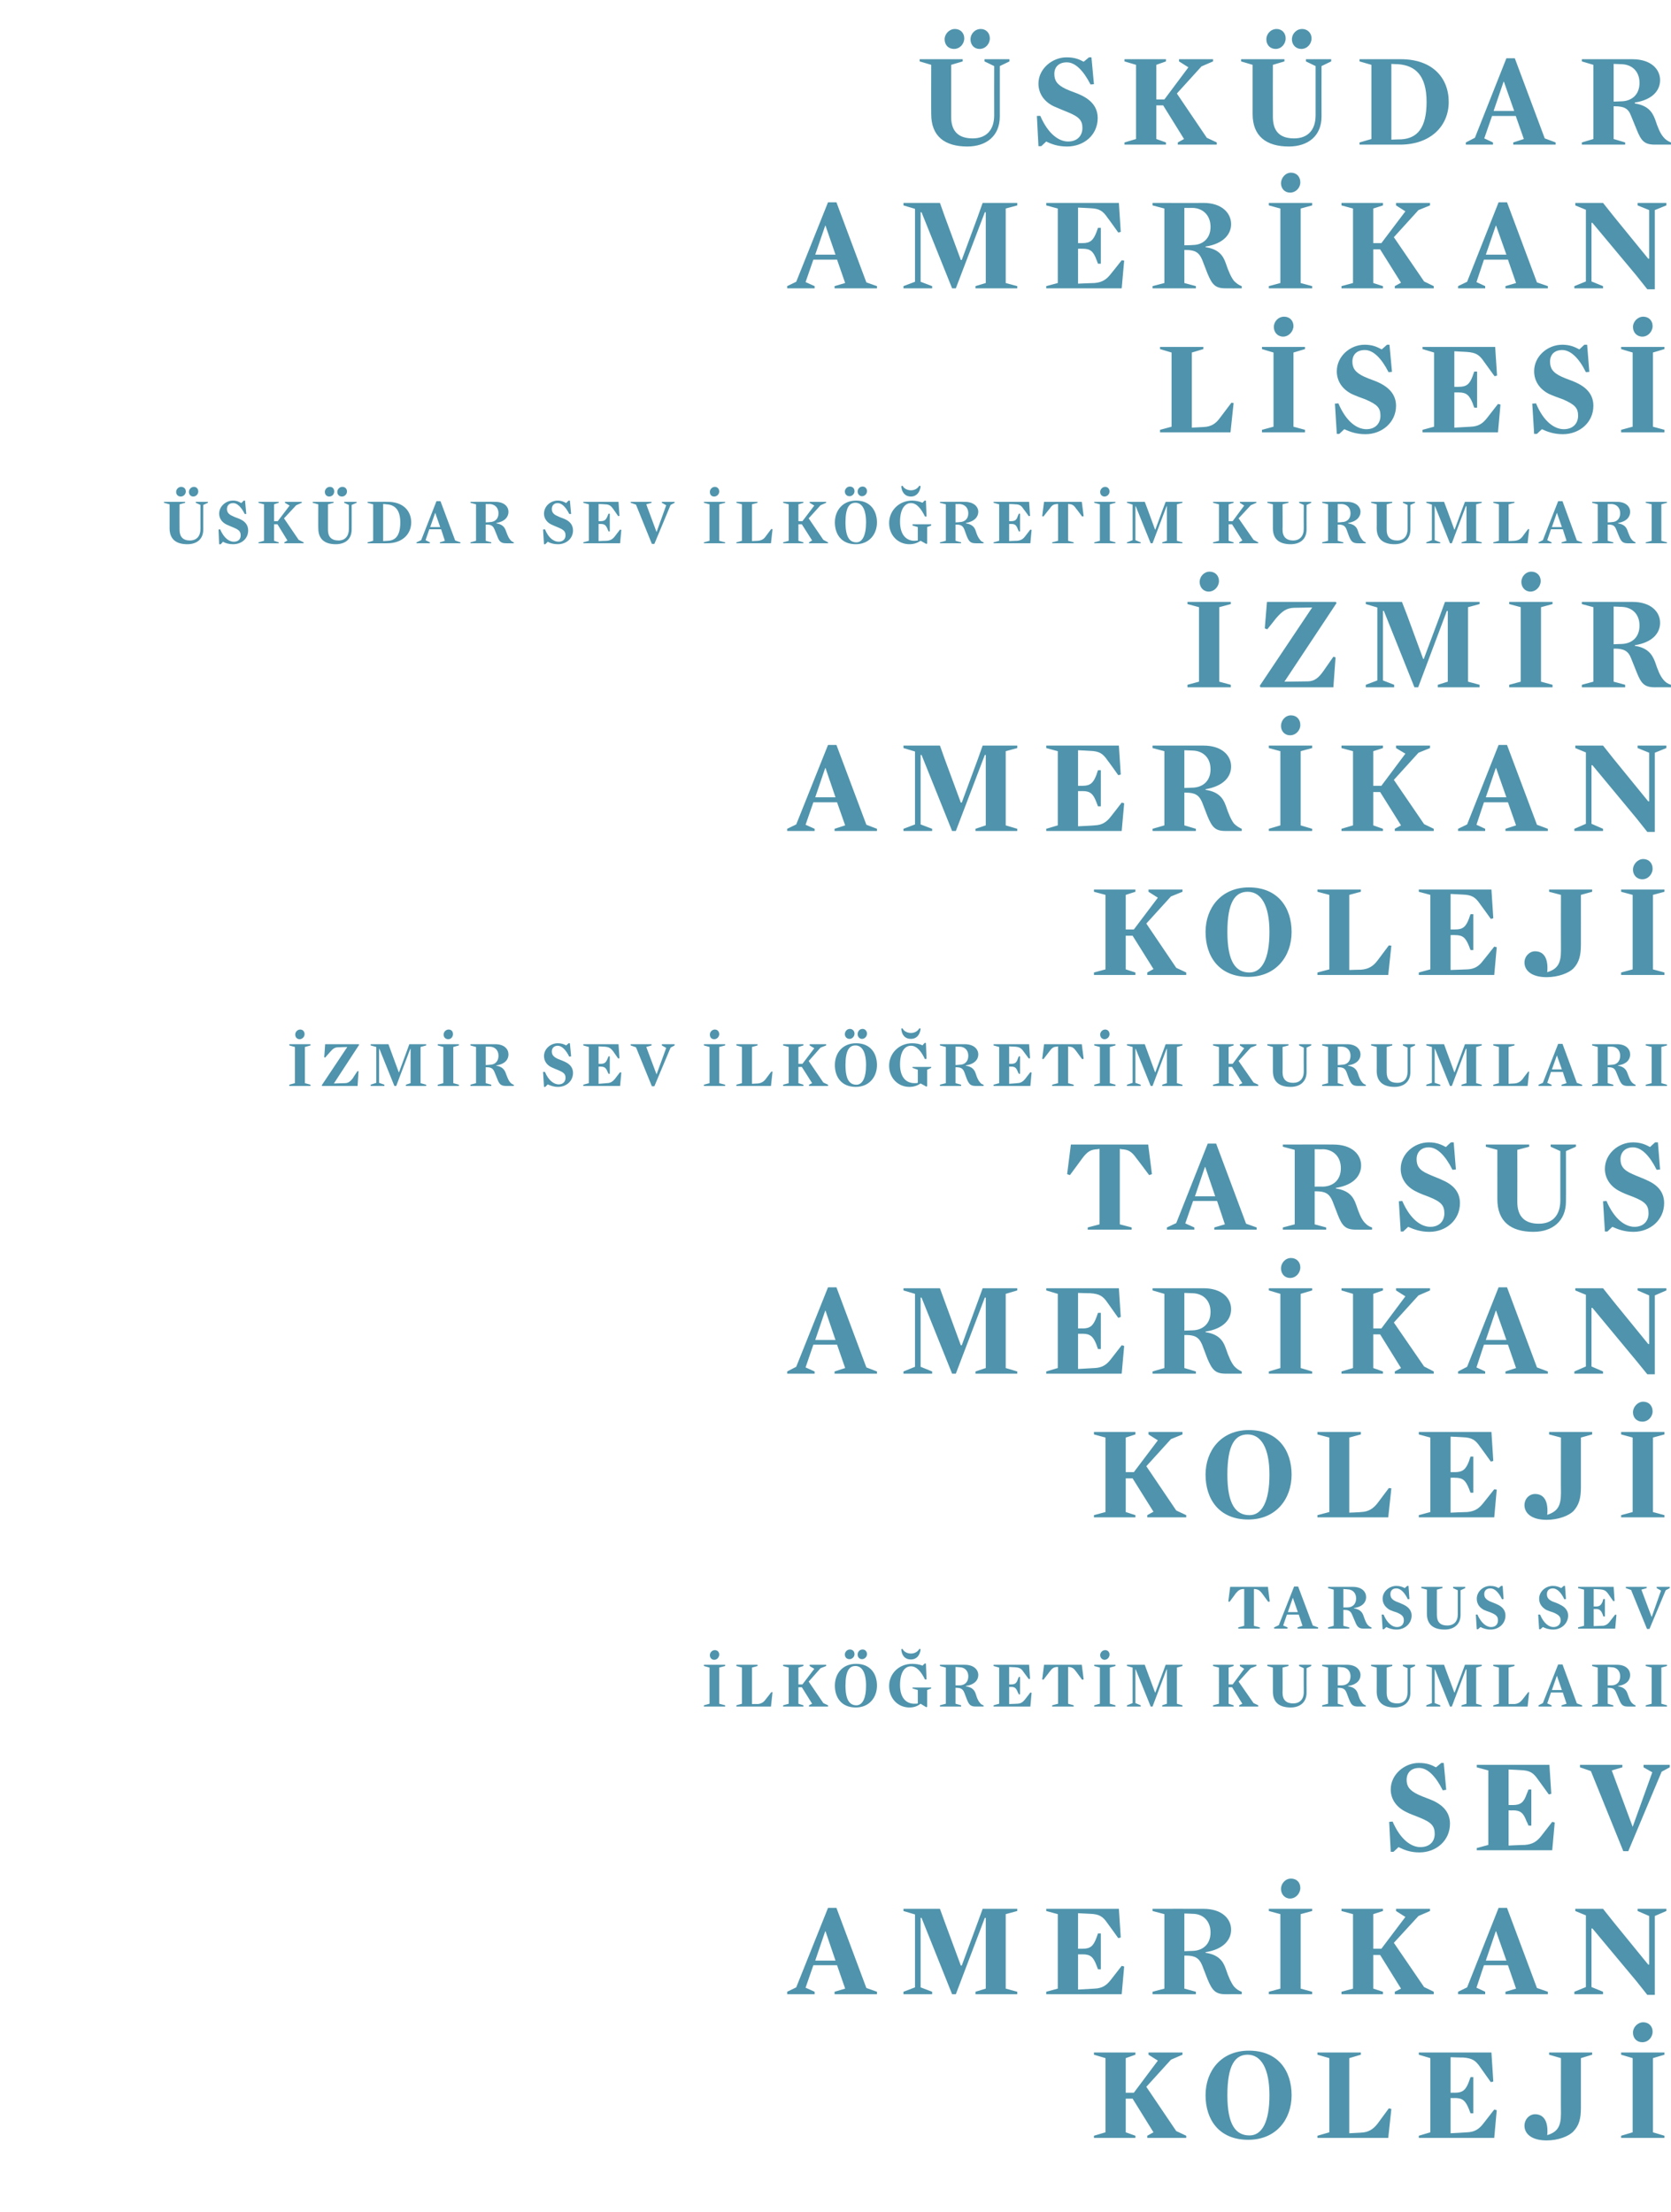 <?xml version="1.0" standalone="no"?><!DOCTYPE svg PUBLIC "-//W3C//DTD SVG 1.1//EN" "http://www.w3.org/Graphics/SVG/1.1/DTD/svg11.dtd"><svg xmlns="http://www.w3.org/2000/svg" version="1.1" width="536px" height="709.6px" viewBox="0 -12 536 709.6" style="top:-12px">  <desc>ÜSKÜDAR AMERİKAN LİSESİ ÜSKÜDAR SEV İlköğretİm Kurumları İZMİR AMERİKAN KOLEJİ İZMİR SEV İlköğretİm Kurumları TARSUS</desc>  <defs/>  <g id="Polygon85555">    <path d="M 377.3 671.7 L 380.5 673.2 L 380.5 673.9 L 368 673.9 L 368 673.2 L 370 672.1 L 363.3 661.3 L 361.1 661.3 L 361.1 672.1 L 364.2 673.2 L 364.2 673.9 L 350.9 673.9 L 350.9 673.2 L 354.6 672.1 L 354.6 648.3 L 350.9 647.2 L 350.9 646.5 L 364.2 646.5 L 364.2 647.2 L 361.1 648.3 L 361.1 659.4 L 363.7 659.4 L 371.4 649.1 L 368.4 647.2 L 368.4 646.5 L 379.3 646.5 L 379.3 647.2 L 375.6 648.8 L 367.7 657.5 L 377.3 671.7 Z M 400.4 674.5 C 391 674.5 386.7 668 386.7 660.2 C 386.7 652.4 391.7 645.9 400.6 645.9 C 410 645.9 414.3 652.4 414.3 660.2 C 414.3 668 409.3 674.5 400.4 674.5 Z M 400.2 647.2 C 396.2 647.2 393.7 650.5 393.7 660.2 C 393.7 669.9 396.5 673.1 400.8 673.1 C 404.8 673.1 407.2 668.8 407.2 660.2 C 407.2 651.6 404.5 647.2 400.2 647.2 Z M 445.3 673.9 L 422.6 673.9 L 422.6 673.2 L 426.4 672.1 L 426.4 648.3 L 422.6 647.2 L 422.6 646.5 L 436.5 646.5 L 436.5 647.2 L 432.8 648.3 L 432.8 672.4 C 432.8 672.4 436.63 672.22 436.6 672.2 C 439 672.1 440.5 671.1 441.9 669.3 C 441.88 669.3 445.5 664.4 445.5 664.4 L 446.3 664.6 L 445.3 673.9 Z M 479 655.8 L 478.2 656 C 478.2 656 474.83 651.24 474.8 651.2 C 473.3 649 472.2 648.3 469.2 648.1 C 469.19 648.15 465.3 648 465.3 648 L 465.3 659.4 C 465.3 659.4 466.74 659.37 466.7 659.4 C 469.2 659.4 470.2 658.5 471.2 655.8 C 471.17 655.84 471.7 654.4 471.7 654.4 L 472.6 654.4 L 472.6 666 L 471.7 666 C 471.7 666 471.17 664.66 471.2 664.7 C 470.1 662 469.2 661.1 466.7 661.1 C 466.74 661.13 465.3 661.1 465.3 661.1 L 465.3 672.4 C 465.3 672.4 470.57 672.14 470.6 672.1 C 473 672 474.4 671.1 475.8 669.3 C 475.81 669.3 479.3 664.8 479.3 664.8 L 480.1 665 L 479.3 673.9 L 455.1 673.9 L 455.1 673.2 L 458.8 672.1 L 458.8 648.3 L 455.1 647.2 L 455.1 646.5 L 478.4 646.5 L 479 655.8 Z M 504.7 671.8 C 503.2 673.4 499.8 674.7 496.1 674.7 C 491.2 674.7 489 672.5 489 670 C 489 667.9 490.6 666.3 492.4 666.3 C 495.3 666.3 496.7 668.8 496.3 673 C 499.6 672 500.7 670.2 500.7 666.1 C 500.66 666.12 500.7 648.3 500.7 648.3 L 496.9 647.2 L 496.9 646.5 L 510.7 646.5 L 510.7 647.2 L 507.1 648.3 C 507.1 648.3 507.11 664.18 507.1 664.2 C 507.1 667.8 506.5 669.9 504.7 671.8 Z M 533.9 673.2 L 533.9 673.9 L 520 673.9 L 520 673.2 L 523.7 672.1 L 523.7 648.3 L 520 647.2 L 520 646.5 L 533.9 646.5 L 533.9 647.2 L 530.2 648.3 L 530.2 672.1 L 533.9 673.2 Z M 526.8 643.2 C 525 643.2 523.8 641.9 523.8 640.1 C 523.8 638.4 525.3 636.8 527.1 636.8 C 528.9 636.8 530.1 638.1 530.1 639.8 C 530.1 641.6 528.7 643.2 526.8 643.2 Z " stroke="none" fill="#4f94ac"/>  </g>  <g id="Polygon85554">    <path d="M 281.3 627 L 281.3 627.8 L 267.7 627.8 L 267.7 627 L 271.1 626 L 268.5 618.5 L 260.9 618.5 L 258.4 625.7 L 261.3 627 L 261.3 627.8 L 252.5 627.8 L 252.5 627 L 255.4 625.6 L 265.6 600.1 L 268.3 600.1 L 277.9 625.8 L 281.3 627 Z M 264.8 607.6 L 264.7 607.6 L 261.5 617 L 268 617 L 264.8 607.6 Z M 326.3 627 L 326.3 627.8 L 312.9 627.8 L 312.9 627 L 316.2 626 L 316.2 603.3 L 315.9 603.3 L 306.6 627.8 L 305.4 627.8 L 295.6 603.3 L 295.3 603.3 L 295.3 625.6 L 299 627 L 299 627.8 L 289.8 627.8 L 289.8 627 L 293.5 625.6 L 293.5 602.2 L 289.8 601.1 L 289.8 600.4 L 301.5 600.4 L 303.1 604.8 L 308.2 618.6 L 308.5 618.6 L 313.6 604.8 L 315.2 600.4 L 326.3 600.4 L 326.3 601.1 L 322.6 602.1 L 322.6 626 L 326.3 627 Z M 359.5 609.6 L 358.7 609.8 C 358.7 609.8 355.34 605.1 355.3 605.1 C 353.8 602.9 352.7 602.1 349.7 602 C 349.71 602.01 345.8 601.8 345.8 601.8 L 345.8 613.2 C 345.8 613.2 347.26 613.23 347.3 613.2 C 349.7 613.2 350.7 612.4 351.7 609.7 C 351.69 609.7 352.2 608.3 352.2 608.3 L 353.1 608.3 L 353.1 619.8 L 352.2 619.8 C 352.2 619.8 351.69 618.52 351.7 618.5 C 350.7 615.8 349.7 615 347.3 615 C 347.26 614.99 345.8 615 345.8 615 L 345.8 626.3 C 345.8 626.3 351.08 626 351.1 626 C 353.5 625.9 354.9 625 356.3 623.2 C 356.33 623.16 359.8 618.7 359.8 618.7 L 360.6 618.9 L 359.8 627.8 L 335.6 627.8 L 335.6 627 L 339.3 626 L 339.3 602.1 L 335.6 601.1 L 335.6 600.4 L 358.9 600.4 L 359.5 609.6 Z M 386.7 614.3 C 386.7 614.3 386.7 614.5 386.7 614.5 C 390.7 615.1 392.3 617 393.2 619.7 C 394.1 622.4 394.9 624.1 395.8 625.3 C 396.6 626.2 397.4 626.7 398.3 627 C 398.34 627.03 398.3 627.8 398.3 627.8 C 398.3 627.8 393.14 627.76 393.1 627.8 C 389.8 627.8 388.8 626.5 387.3 622.9 C 387.3 622.9 385.6 618.5 385.6 618.5 C 384.6 616.1 383.2 615.4 380.4 615.4 C 380.41 615.42 379.9 615.4 379.9 615.4 L 379.9 626 L 383.6 627 L 383.6 627.8 L 369.7 627.8 L 369.7 627 L 373.5 626 L 373.5 602.1 L 369.7 601.1 L 369.7 600.4 C 369.7 600.4 385.96 600.37 386 600.4 C 392.1 600.4 394.9 603.7 394.9 607.1 C 394.9 610.3 392.5 613.4 386.7 614.3 Z M 382.6 602 C 382.6 601.96 379.9 601.9 379.9 601.9 L 379.9 614 C 379.9 614 382.6 613.87 382.6 613.9 C 385.8 613.8 388.3 611.8 388.3 608 C 388.3 604.2 385.8 602 382.6 602 Z M 420.9 627 L 420.9 627.8 L 407 627.8 L 407 627 L 410.7 626 L 410.7 602.1 L 407 601.1 L 407 600.4 L 420.9 600.4 L 420.9 601.1 L 417.2 602.1 L 417.2 626 L 420.9 627 Z M 413.8 597.1 C 412.1 597.1 410.9 595.7 410.9 594 C 410.9 592.3 412.3 590.7 414.1 590.7 C 415.9 590.7 417.1 591.9 417.1 593.7 C 417.1 595.4 415.7 597.1 413.8 597.1 Z M 456.8 625.5 L 459.9 627 L 459.9 627.8 L 447.4 627.8 L 447.4 627 L 449.4 626 L 442.7 615.2 L 440.5 615.2 L 440.5 626 L 443.6 627 L 443.6 627.8 L 430.3 627.8 L 430.3 627 L 434 626 L 434 602.1 L 430.3 601.1 L 430.3 600.4 L 443.6 600.4 L 443.6 601.1 L 440.5 602.1 L 440.5 613.2 L 443.1 613.2 L 450.8 603 L 447.8 601.1 L 447.8 600.4 L 458.7 600.4 L 458.7 601.1 L 455 602.7 L 447.1 611.3 L 456.8 625.5 Z M 496.5 627 L 496.5 627.8 L 482.9 627.8 L 482.9 627 L 486.3 626 L 483.7 618.5 L 476 618.5 L 473.6 625.7 L 476.4 627 L 476.4 627.8 L 467.7 627.8 L 467.7 627 L 470.6 625.6 L 480.7 600.1 L 483.4 600.1 L 493 625.8 L 496.5 627 Z M 479.9 607.6 L 479.8 607.6 L 476.6 617 L 483.2 617 L 479.9 607.6 Z M 508.7 602.5 L 505.3 601.1 L 505.3 600.4 L 514.2 600.4 L 517.7 604.8 L 528.7 618.3 L 529 618.3 L 529 602.7 L 525.3 601.1 L 525.3 600.4 L 534.5 600.4 L 534.5 601.1 L 530.8 602.7 L 530.8 628 L 528.4 628 L 524.9 623.6 L 510.8 606.7 L 510.5 606.7 L 510.5 625.5 L 514.2 627 L 514.2 627.8 L 505 627.8 L 505 627 L 508.7 625.5 L 508.7 602.5 Z " stroke="none" fill="#4f94ac"/>  </g>  <g id="Polygon85553">    <path d="M 455.3 582.3 C 452.4 582.3 450.4 581.5 448.6 580.6 C 448.59 580.63 447 582.1 447 582.1 L 446.1 582.1 L 445.6 572.5 C 445.6 572.5 446.7 572.38 446.7 572.4 C 449.3 578.4 452.8 580.6 455.6 580.6 C 458.7 580.6 460.2 578.7 460.2 576.4 C 460.2 573.9 459.3 572.7 455.3 571.1 C 453.9 570.5 452.3 570 451 569.3 C 447.9 567.8 446.1 565.2 446.1 562.1 C 446.1 557.3 450.5 553.6 455.1 553.6 C 457.7 553.6 459.1 554.2 460.6 555 C 460.63 555.05 462.3 553.6 462.3 553.6 L 463.1 553.6 L 463.9 562.2 C 463.9 562.2 462.78 562.36 462.8 562.4 C 460.5 557.8 457.9 555.2 455.2 555.2 C 452.6 555.2 451.2 556.8 451.2 559 C 451.2 561 452 562.4 455 563.8 C 456.5 564.5 458.4 565.1 459.9 565.8 C 463.4 567.5 465.1 569.9 465.1 573.1 C 465.1 578.5 460.7 582.3 455.3 582.3 Z M 497.6 563.5 L 496.8 563.7 C 496.8 563.7 493.4 558.96 493.4 559 C 491.9 556.8 490.8 556 487.8 555.9 C 487.77 555.87 483.9 555.7 483.9 555.7 L 483.9 567.1 C 483.9 567.1 485.32 567.09 485.3 567.1 C 487.8 567.1 488.8 566.2 489.7 563.6 C 489.74 563.56 490.3 562.1 490.3 562.1 L 491.2 562.1 L 491.2 573.7 L 490.3 573.7 C 490.3 573.7 489.74 572.38 489.7 572.4 C 488.7 569.7 487.8 568.8 485.3 568.8 C 485.32 568.85 483.9 568.8 483.9 568.8 L 483.9 580.1 C 483.9 580.1 489.14 579.86 489.1 579.9 C 491.6 579.7 493 578.8 494.4 577 C 494.39 577.02 497.9 572.5 497.9 572.5 L 498.7 572.7 L 497.9 581.6 L 473.7 581.6 L 473.7 580.9 L 477.4 579.9 L 477.4 556 L 473.7 555 L 473.7 554.2 L 497 554.2 L 497.6 563.5 Z M 522.3 581.9 L 520.7 581.9 L 510.3 556.2 L 506.8 555 L 506.8 554.2 L 520.4 554.2 L 520.4 555 L 517 556 L 523.7 574.1 L 530 556.6 L 527.2 555 L 527.2 554.2 L 535.6 554.2 L 535.6 555 L 533 556.4 L 522.3 581.9 Z " stroke="none" fill="#4f94ac"/>  </g>  <g id="Polygon85552">    <path d="M 232.6 535.1 L 232.6 535.5 L 225.8 535.5 L 225.8 535.1 L 227.6 534.6 L 227.6 523 L 225.8 522.5 L 225.8 522.1 L 232.6 522.1 L 232.6 522.5 L 230.7 523 L 230.7 534.6 L 232.6 535.1 Z M 229.1 520.5 C 228.2 520.5 227.7 519.8 227.7 519 C 227.7 518.2 228.4 517.4 229.3 517.4 C 230.1 517.4 230.7 518 230.7 518.8 C 230.7 519.7 230 520.5 229.1 520.5 Z M 247.3 535.5 L 236.2 535.5 L 236.2 535.1 L 238 534.6 L 238 523 L 236.2 522.5 L 236.2 522.1 L 243 522.1 L 243 522.5 L 241.2 523 L 241.2 534.7 C 241.2 534.7 243.07 534.66 243.1 534.7 C 244.2 534.6 245 534.1 245.6 533.2 C 245.63 533.23 247.4 530.9 247.4 530.9 L 247.8 530.9 L 247.3 535.5 Z M 264.1 534.4 L 265.6 535.1 L 265.6 535.5 L 259.5 535.5 L 259.5 535.1 L 260.5 534.6 L 257.2 529.3 L 256.1 529.3 L 256.1 534.6 L 257.7 535.1 L 257.7 535.5 L 251.2 535.5 L 251.2 535.1 L 253 534.6 L 253 523 L 251.2 522.5 L 251.2 522.1 L 257.7 522.1 L 257.7 522.5 L 256.1 523 L 256.1 528.4 L 257.4 528.4 L 261.2 523.4 L 259.7 522.5 L 259.7 522.1 L 265 522.1 L 265 522.5 L 263.2 523.2 L 259.4 527.5 L 264.1 534.4 Z M 274.5 535.8 C 269.9 535.8 267.8 532.6 267.8 528.8 C 267.8 525 270.2 521.8 274.6 521.8 C 279.2 521.8 281.3 525 281.3 528.8 C 281.3 532.6 278.8 535.8 274.5 535.8 Z M 274.4 522.5 C 272.4 522.5 271.2 524.1 271.2 528.8 C 271.2 533.5 272.6 535.1 274.7 535.1 C 276.6 535.1 277.8 533 277.8 528.8 C 277.8 524.6 276.5 522.5 274.4 522.5 Z M 275.1 518.8 C 275.1 518 275.7 517.2 276.7 517.2 C 277.5 517.2 278.1 517.8 278.1 518.7 C 278.1 519.5 277.4 520.3 276.5 520.3 C 275.7 520.3 275.1 519.7 275.1 518.8 Z M 271 518.8 C 271 518 271.7 517.2 272.6 517.2 C 273.5 517.2 274.1 517.8 274.1 518.7 C 274.1 519.5 273.4 520.3 272.5 520.3 C 271.6 520.3 271 519.7 271 518.8 Z M 296.7 526.8 C 295.5 524.4 294.1 522.6 292.2 522.6 C 290.4 522.6 288.7 524.2 288.7 528.6 C 288.7 533 290.9 534.6 293.3 534.6 C 293.7 534.6 294.1 534.6 294.4 534.5 C 294.41 534.51 294.4 530.2 294.4 530.2 L 292.7 529.7 L 292.7 529.4 L 298.7 529.4 L 298.7 529.7 L 297.4 530.2 L 297.4 535.6 L 297.1 535.7 C 297.1 535.7 295.3 534.64 295.3 534.6 C 294.4 535.3 293.3 535.8 291.7 535.8 C 288.1 535.8 285.2 533 285.2 528.9 C 285.2 525 288.3 521.8 292.6 521.8 C 293.7 521.8 295.1 522 295.9 522.4 C 295.86 522.44 296.6 521.7 296.6 521.7 L 297 521.7 L 297.2 526.8 C 297.2 526.8 296.7 526.85 296.7 526.8 Z M 294.9 517 C 294.9 517 295.3 517.1 295.3 517.1 C 295.1 519.1 294 520.4 292.2 520.4 C 290.3 520.4 289.2 519.1 289.1 517.1 C 289.1 517.1 289.5 517 289.5 517 C 289.9 517.9 291 518.5 292.2 518.5 C 293.4 518.5 294.4 517.9 294.9 517 Z M 309.8 528.9 C 309.8 528.9 309.8 529 309.8 529 C 311.8 529.3 312.6 530.2 313 531.5 C 313.4 532.9 313.8 533.7 314.3 534.3 C 314.6 534.7 315 535 315.5 535.1 C 315.5 535.12 315.5 535.5 315.5 535.5 C 315.5 535.5 312.96 535.48 313 535.5 C 311.3 535.5 310.8 534.9 310.1 533.1 C 310.1 533.1 309.3 531 309.3 531 C 308.8 529.8 308.1 529.5 306.7 529.5 C 306.74 529.45 306.5 529.5 306.5 529.5 L 306.5 534.6 L 308.3 535.1 L 308.3 535.5 L 301.5 535.5 L 301.5 535.1 L 303.4 534.6 L 303.4 523 L 301.5 522.5 L 301.5 522.1 C 301.5 522.1 309.45 522.1 309.4 522.1 C 312.4 522.1 313.8 523.7 313.8 525.4 C 313.8 527 312.6 528.5 309.8 528.9 Z M 307.8 522.9 C 307.81 522.88 306.5 522.8 306.5 522.8 L 306.5 528.7 C 306.5 528.7 307.81 528.7 307.8 528.7 C 309.4 528.7 310.6 527.7 310.6 525.8 C 310.6 524 309.4 522.9 307.8 522.9 Z M 330.4 526.6 L 330 526.7 C 330 526.7 328.32 524.41 328.3 524.4 C 327.6 523.3 327 523 325.6 522.9 C 325.57 522.9 323.7 522.8 323.7 522.8 L 323.7 528.4 C 323.7 528.4 324.37 528.38 324.4 528.4 C 325.6 528.4 326.1 528 326.5 526.7 C 326.53 526.66 326.8 526 326.8 526 L 327.2 526 L 327.2 531.6 L 326.8 531.6 C 326.8 531.6 326.53 530.96 326.5 531 C 326 529.7 325.6 529.2 324.4 529.2 C 324.37 529.24 323.7 529.2 323.7 529.2 L 323.7 534.7 C 323.7 534.7 326.24 534.62 326.2 534.6 C 327.4 534.6 328.1 534.1 328.8 533.2 C 328.8 533.23 330.5 531 330.5 531 L 330.9 531.1 L 330.5 535.5 L 318.7 535.5 L 318.7 535.1 L 320.5 534.6 L 320.5 523 L 318.7 522.5 L 318.7 522.1 L 330.1 522.1 L 330.4 526.6 Z M 347.1 526.9 C 347.1 526.9 345.22 524.31 345.2 524.3 C 344.4 523.2 343.9 522.9 342.8 522.8 C 342.83 522.84 342.6 522.8 342.6 522.8 L 342.6 534.6 L 344.4 535.1 L 344.4 535.5 L 337.5 535.5 L 337.5 535.1 L 339.4 534.6 L 339.4 522.8 C 339.4 522.8 339.05 522.84 339 522.8 C 338 522.9 337.5 523.2 336.7 524.3 C 336.68 524.31 334.7 526.9 334.7 526.9 L 334.3 526.8 L 334.9 522.1 L 347 522.1 L 347.6 526.8 L 347.1 526.9 Z M 357.8 535.1 L 357.8 535.5 L 351 535.5 L 351 535.1 L 352.8 534.6 L 352.8 523 L 351 522.5 L 351 522.1 L 357.8 522.1 L 357.8 522.5 L 356 523 L 356 534.6 L 357.8 535.1 Z M 354.3 520.5 C 353.5 520.5 352.9 519.8 352.9 519 C 352.9 518.2 353.6 517.4 354.5 517.4 C 355.3 517.4 355.9 518 355.9 518.8 C 355.9 519.7 355.2 520.5 354.3 520.5 Z M 379.3 535.1 L 379.3 535.5 L 372.8 535.5 L 372.8 535.1 L 374.3 534.6 L 374.3 523.6 L 374.2 523.6 L 369.7 535.5 L 369.1 535.5 L 364.3 523.6 L 364.2 523.6 L 364.2 534.4 L 365.9 535.1 L 365.9 535.5 L 361.5 535.5 L 361.5 535.1 L 363.3 534.4 L 363.3 523 L 361.5 522.5 L 361.5 522.1 L 367.2 522.1 L 368 524.3 L 370.5 531 L 370.6 531 L 373.1 524.3 L 373.9 522.1 L 379.3 522.1 L 379.3 522.5 L 377.5 523 L 377.5 534.6 L 379.3 535.1 Z M 402.1 534.4 L 403.6 535.1 L 403.6 535.5 L 397.5 535.5 L 397.5 535.1 L 398.5 534.6 L 395.2 529.3 L 394.1 529.3 L 394.1 534.6 L 395.7 535.1 L 395.7 535.5 L 389.1 535.5 L 389.1 535.1 L 391 534.6 L 391 523 L 389.1 522.5 L 389.1 522.1 L 395.7 522.1 L 395.7 522.5 L 394.1 523 L 394.1 528.4 L 395.4 528.4 L 399.1 523.4 L 397.7 522.5 L 397.7 522.1 L 403 522.1 L 403 522.5 L 401.2 523.2 L 397.3 527.5 L 402.1 534.4 Z M 416.7 522.5 L 416.7 522.1 L 420.6 522.1 L 420.6 522.5 L 419.1 523.2 C 419.1 523.2 419.07 531.07 419.1 531.1 C 419.1 534.1 417 535.8 414 535.8 C 410.4 535.8 408.3 534.2 408.3 530.7 C 408.3 530.69 408.3 523 408.3 523 L 406.5 522.5 L 406.5 522.1 L 413.3 522.1 L 413.3 522.5 L 411.4 523 C 411.4 523 411.45 531.11 411.4 531.1 C 411.4 533.4 412.6 534.5 414.8 534.5 C 416.9 534.5 418.2 533.2 418.2 530.9 C 418.17 530.88 418.2 523.2 418.2 523.2 L 416.7 522.5 Z M 432.4 528.9 C 432.4 528.9 432.4 529 432.4 529 C 434.4 529.3 435.2 530.2 435.6 531.5 C 436 532.9 436.4 533.7 436.9 534.3 C 437.2 534.7 437.6 535 438.1 535.1 C 438.09 535.12 438.1 535.5 438.1 535.5 C 438.1 535.5 435.55 535.48 435.6 535.5 C 433.9 535.5 433.4 534.9 432.7 533.1 C 432.7 533.1 431.9 531 431.9 531 C 431.4 529.8 430.7 529.5 429.3 529.5 C 429.33 529.45 429.1 529.5 429.1 529.5 L 429.1 534.6 L 430.9 535.1 L 430.9 535.5 L 424.1 535.5 L 424.1 535.1 L 426 534.6 L 426 523 L 424.1 522.5 L 424.1 522.1 C 424.1 522.1 432.04 522.1 432 522.1 C 435 522.1 436.4 523.7 436.4 525.4 C 436.4 527 435.2 528.5 432.4 528.9 Z M 430.4 522.9 C 430.41 522.88 429.1 522.8 429.1 522.8 L 429.1 528.7 C 429.1 528.7 430.41 528.7 430.4 528.7 C 432 528.7 433.2 527.7 433.2 525.8 C 433.2 524 432 522.9 430.4 522.9 Z M 450 522.5 L 450 522.1 L 453.9 522.1 L 453.9 522.5 L 452.4 523.2 C 452.4 523.2 452.42 531.07 452.4 531.1 C 452.4 534.1 450.3 535.8 447.3 535.8 C 443.8 535.8 441.6 534.2 441.6 530.7 C 441.64 530.69 441.6 523 441.6 523 L 439.8 522.5 L 439.8 522.1 L 446.6 522.1 L 446.6 522.5 L 444.8 523 C 444.8 523 444.79 531.11 444.8 531.1 C 444.8 533.4 445.9 534.5 448.2 534.5 C 450.3 534.5 451.5 533.2 451.5 530.9 C 451.51 530.88 451.5 523.2 451.5 523.2 L 450 522.5 Z M 475.3 535.1 L 475.3 535.5 L 468.8 535.5 L 468.8 535.1 L 470.4 534.6 L 470.4 523.6 L 470.2 523.6 L 465.7 535.5 L 465.1 535.5 L 460.3 523.6 L 460.2 523.6 L 460.2 534.4 L 462 535.1 L 462 535.5 L 457.5 535.5 L 457.5 535.1 L 459.3 534.4 L 459.3 523 L 457.5 522.5 L 457.5 522.1 L 463.2 522.1 L 464 524.3 L 466.5 531 L 466.6 531 L 469.1 524.3 L 469.9 522.1 L 475.3 522.1 L 475.3 522.5 L 473.5 523 L 473.5 534.6 L 475.3 535.1 Z M 490 535.5 L 479 535.5 L 479 535.1 L 480.8 534.6 L 480.8 523 L 479 522.5 L 479 522.1 L 485.8 522.1 L 485.8 522.5 L 483.9 523 L 483.9 534.7 C 483.9 534.7 485.81 534.66 485.8 534.7 C 487 534.6 487.7 534.1 488.4 533.2 C 488.37 533.23 490.2 530.9 490.2 530.9 L 490.5 530.9 L 490 535.5 Z M 507.5 535.1 L 507.5 535.5 L 500.9 535.5 L 500.9 535.1 L 502.5 534.6 L 501.3 531 L 497.5 531 L 496.3 534.5 L 497.7 535.1 L 497.7 535.5 L 493.5 535.5 L 493.5 535.1 L 494.9 534.4 L 499.8 522 L 501.2 522 L 505.8 534.5 L 507.5 535.1 Z M 499.4 525.6 L 499.4 525.6 L 497.8 530.2 L 501 530.2 L 499.4 525.6 Z M 519 528.9 C 519 528.9 519 529 519 529 C 520.9 529.3 521.7 530.2 522.1 531.5 C 522.6 532.9 522.9 533.7 523.4 534.3 C 523.8 534.7 524.2 535 524.6 535.1 C 524.65 535.12 524.6 535.5 524.6 535.5 C 524.6 535.5 522.11 535.48 522.1 535.5 C 520.5 535.5 520 534.9 519.3 533.1 C 519.3 533.1 518.4 531 518.4 531 C 517.9 529.8 517.3 529.5 515.9 529.5 C 515.89 529.45 515.7 529.5 515.7 529.5 L 515.7 534.6 L 517.5 535.1 L 517.5 535.5 L 510.7 535.5 L 510.7 535.1 L 512.5 534.6 L 512.5 523 L 510.7 522.5 L 510.7 522.1 C 510.7 522.1 518.6 522.1 518.6 522.1 C 521.6 522.1 522.9 523.7 522.9 525.4 C 522.9 527 521.8 528.5 519 528.9 Z M 517 522.9 C 516.96 522.88 515.7 522.8 515.7 522.8 L 515.7 528.7 C 515.7 528.7 516.96 528.7 517 528.7 C 518.5 528.7 519.7 527.7 519.7 525.8 C 519.7 524 518.5 522.9 517 522.9 Z M 534.7 535.1 L 534.7 535.5 L 527.9 535.5 L 527.9 535.1 L 529.8 534.6 L 529.8 523 L 527.9 522.5 L 527.9 522.1 L 534.7 522.1 L 534.7 522.5 L 532.9 523 L 532.9 534.6 L 534.7 535.1 Z " stroke="none" fill="#4f94ac"/>  </g>  <g id="Polygon85551">    <path d="M 406.8 501.9 C 406.8 501.9 404.89 499.31 404.9 499.3 C 404.1 498.2 403.5 497.9 402.5 497.8 C 402.5 497.84 402.2 497.8 402.2 497.8 L 402.2 509.6 L 404.1 510.1 L 404.1 510.5 L 397.2 510.5 L 397.2 510.1 L 399.1 509.6 L 399.1 497.8 C 399.1 497.8 398.72 497.84 398.7 497.8 C 397.7 497.9 397.2 498.2 396.3 499.3 C 396.35 499.31 394.4 501.9 394.4 501.9 L 394 501.8 L 394.6 497.1 L 406.7 497.1 L 407.3 501.8 L 406.8 501.9 Z M 422.8 510.1 L 422.8 510.5 L 416.2 510.5 L 416.2 510.1 L 417.8 509.6 L 416.6 506 L 412.8 506 L 411.6 509.5 L 413 510.1 L 413 510.5 L 408.7 510.5 L 408.7 510.1 L 410.2 509.4 L 415.1 497 L 416.4 497 L 421.1 509.5 L 422.8 510.1 Z M 414.7 500.6 L 414.7 500.6 L 413.1 505.2 L 416.3 505.2 L 414.7 500.6 Z M 434.3 503.9 C 434.3 503.9 434.3 504 434.3 504 C 436.2 504.3 437 505.2 437.4 506.5 C 437.9 507.9 438.2 508.7 438.7 509.3 C 439.1 509.7 439.5 510 439.9 510.1 C 439.94 510.12 439.9 510.5 439.9 510.5 C 439.9 510.5 437.39 510.48 437.4 510.5 C 435.8 510.5 435.3 509.9 434.6 508.1 C 434.6 508.1 433.7 506 433.7 506 C 433.2 504.8 432.5 504.5 431.2 504.5 C 431.18 504.45 430.9 504.5 430.9 504.5 L 430.9 509.6 L 432.8 510.1 L 432.8 510.5 L 426 510.5 L 426 510.1 L 427.8 509.6 L 427.8 498 L 426 497.5 L 426 497.1 C 426 497.1 433.89 497.1 433.9 497.1 C 436.9 497.1 438.2 498.7 438.2 500.4 C 438.2 502 437.1 503.5 434.3 503.9 Z M 432.2 497.9 C 432.25 497.88 430.9 497.8 430.9 497.8 L 430.9 503.7 C 430.9 503.7 432.25 503.7 432.2 503.7 C 433.8 503.7 435 502.7 435 500.8 C 435 499 433.8 497.9 432.2 497.9 Z M 448 510.8 C 446.5 510.8 445.5 510.4 444.7 510 C 444.68 510 443.9 510.7 443.9 510.7 L 443.5 510.7 L 443.2 506 C 443.2 506 443.75 505.96 443.8 506 C 445 508.9 446.7 510 448.1 510 C 449.6 510 450.3 509 450.3 507.9 C 450.3 506.7 449.9 506.1 448 505.3 C 447.3 505.1 446.5 504.8 445.8 504.5 C 444.4 503.7 443.5 502.5 443.5 500.9 C 443.5 498.6 445.6 496.8 447.9 496.8 C 449.1 496.8 449.8 497.1 450.6 497.5 C 450.56 497.5 451.4 496.8 451.4 496.8 L 451.8 496.8 L 452.1 501 C 452.1 501 451.61 501.07 451.6 501.1 C 450.5 498.8 449.2 497.6 447.9 497.6 C 446.7 497.6 446 498.3 446 499.4 C 446 500.4 446.3 501.1 447.8 501.8 C 448.6 502.1 449.4 502.4 450.2 502.8 C 451.9 503.6 452.8 504.8 452.8 506.3 C 452.8 508.9 450.6 510.8 448 510.8 Z M 466.1 497.5 L 466.1 497.1 L 470 497.1 L 470 497.5 L 468.5 498.2 C 468.5 498.2 468.49 506.07 468.5 506.1 C 468.5 509.1 466.4 510.8 463.4 510.8 C 459.8 510.8 457.7 509.2 457.7 505.7 C 457.72 505.69 457.7 498 457.7 498 L 455.9 497.5 L 455.9 497.1 L 462.7 497.1 L 462.7 497.5 L 460.9 498 C 460.9 498 460.87 506.11 460.9 506.1 C 460.9 508.4 462 509.5 464.2 509.5 C 466.4 509.5 467.6 508.2 467.6 505.9 C 467.59 505.88 467.6 498.2 467.6 498.2 L 466.1 497.5 Z M 478.1 510.8 C 476.7 510.8 475.7 510.4 474.9 510 C 474.85 510 474.1 510.7 474.1 510.7 L 473.7 510.7 L 473.4 506 C 473.4 506 473.93 505.96 473.9 506 C 475.2 508.9 476.9 510 478.3 510 C 479.8 510 480.5 509 480.5 507.9 C 480.5 506.7 480.1 506.1 478.1 505.3 C 477.5 505.1 476.7 504.8 476 504.5 C 474.5 503.7 473.7 502.5 473.7 500.9 C 473.7 498.6 475.8 496.8 478 496.8 C 479.3 496.8 480 497.1 480.7 497.5 C 480.73 497.5 481.5 496.8 481.5 496.8 L 482 496.8 L 482.3 501 C 482.3 501 481.78 501.07 481.8 501.1 C 480.7 498.8 479.4 497.6 478.1 497.6 C 476.8 497.6 476.1 498.3 476.1 499.4 C 476.1 500.4 476.5 501.1 478 501.8 C 478.7 502.1 479.6 502.4 480.4 502.8 C 482.1 503.6 482.9 504.8 482.9 506.3 C 482.9 508.9 480.8 510.8 478.1 510.8 Z M 498.2 510.8 C 496.8 510.8 495.7 510.4 494.9 510 C 494.89 510 494.1 510.7 494.1 510.7 L 493.7 510.7 L 493.4 506 C 493.4 506 493.96 505.96 494 506 C 495.2 508.9 496.9 510 498.3 510 C 499.8 510 500.6 509 500.6 507.9 C 500.6 506.7 500.1 506.1 498.2 505.3 C 497.5 505.1 496.7 504.8 496 504.5 C 494.6 503.7 493.7 502.5 493.7 500.9 C 493.7 498.6 495.8 496.8 498.1 496.8 C 499.3 496.8 500 497.1 500.8 497.5 C 500.77 497.5 501.6 496.8 501.6 496.8 L 502 496.8 L 502.3 501 C 502.3 501 501.82 501.07 501.8 501.1 C 500.7 498.8 499.4 497.6 498.1 497.6 C 496.9 497.6 496.2 498.3 496.2 499.4 C 496.2 500.4 496.5 501.1 498 501.8 C 498.8 502.1 499.7 502.4 500.4 502.8 C 502.1 503.6 503 504.8 503 506.3 C 503 508.9 500.8 510.8 498.2 510.8 Z M 517.9 501.6 L 517.5 501.7 C 517.5 501.7 515.87 499.41 515.9 499.4 C 515.1 498.3 514.6 498 513.1 497.9 C 513.12 497.9 511.2 497.8 511.2 497.8 L 511.2 503.4 C 511.2 503.4 511.92 503.38 511.9 503.4 C 513.1 503.4 513.6 503 514.1 501.7 C 514.08 501.66 514.3 501 514.3 501 L 514.8 501 L 514.8 506.6 L 514.3 506.6 C 514.3 506.6 514.08 505.96 514.1 506 C 513.6 504.7 513.1 504.2 511.9 504.2 C 511.92 504.24 511.2 504.2 511.2 504.2 L 511.2 509.7 C 511.2 509.7 513.79 509.62 513.8 509.6 C 515 509.6 515.7 509.1 516.4 508.2 C 516.35 508.23 518.1 506 518.1 506 L 518.5 506.1 L 518.1 510.5 L 506.2 510.5 L 506.2 510.1 L 508.1 509.6 L 508.1 498 L 506.2 497.5 L 506.2 497.1 L 517.6 497.1 L 517.9 501.6 Z M 529.1 510.6 L 528.3 510.6 L 523.2 498.1 L 521.5 497.5 L 521.5 497.1 L 528.2 497.1 L 528.2 497.5 L 526.5 498 L 529.8 506.8 L 532.8 498.3 L 531.4 497.5 L 531.4 497.1 L 535.6 497.1 L 535.6 497.5 L 534.3 498.2 L 529.1 510.6 Z " stroke="none" fill="#4f94ac"/>  </g>  <g id="Polygon85550">    <path d="M 377.3 472.6 L 380.5 474.1 L 380.5 474.8 L 368 474.8 L 368 474.1 L 370 473 L 363.3 462.3 L 361.1 462.3 L 361.1 473.1 L 364.2 474.1 L 364.2 474.8 L 350.9 474.8 L 350.9 474.1 L 354.6 473.1 L 354.6 449.2 L 350.9 448.2 L 350.9 447.4 L 364.2 447.4 L 364.2 448.2 L 361.1 449.2 L 361.1 460.3 L 363.7 460.3 L 371.4 450.1 L 368.4 448.2 L 368.4 447.4 L 379.3 447.4 L 379.3 448.2 L 375.6 449.7 L 367.7 458.4 L 377.3 472.6 Z M 400.4 475.5 C 391 475.5 386.7 468.9 386.7 461.1 C 386.7 453.4 391.7 446.8 400.6 446.8 C 410 446.8 414.3 453.4 414.3 461.1 C 414.3 468.9 409.3 475.5 400.4 475.5 Z M 400.2 448.2 C 396.2 448.2 393.7 451.4 393.7 461.1 C 393.7 470.8 396.5 474.1 400.8 474.1 C 404.8 474.1 407.2 469.7 407.2 461.1 C 407.2 452.5 404.5 448.2 400.2 448.2 Z M 445.3 474.8 L 422.6 474.8 L 422.6 474.1 L 426.4 473.1 L 426.4 449.2 L 422.6 448.2 L 422.6 447.4 L 436.5 447.4 L 436.5 448.2 L 432.8 449.2 L 432.8 473.3 C 432.8 473.3 436.63 473.15 436.6 473.1 C 439 473 440.5 472 441.9 470.2 C 441.88 470.22 445.5 465.4 445.5 465.4 L 446.3 465.5 L 445.3 474.8 Z M 479 456.7 L 478.2 456.9 C 478.2 456.9 474.83 452.17 474.8 452.2 C 473.3 450 472.2 449.2 469.2 449.1 C 469.19 449.07 465.3 448.9 465.3 448.9 L 465.3 460.3 C 465.3 460.3 466.74 460.29 466.7 460.3 C 469.2 460.3 470.2 459.4 471.2 456.8 C 471.17 456.77 471.7 455.3 471.7 455.3 L 472.6 455.3 L 472.6 466.9 L 471.7 466.9 C 471.7 466.9 471.17 465.58 471.2 465.6 C 470.1 462.9 469.2 462.1 466.7 462.1 C 466.74 462.06 465.3 462.1 465.3 462.1 L 465.3 473.3 C 465.3 473.3 470.57 473.06 470.6 473.1 C 473 472.9 474.4 472 475.8 470.2 C 475.81 470.22 479.3 465.8 479.3 465.8 L 480.1 465.9 L 479.3 474.8 L 455.1 474.8 L 455.1 474.1 L 458.8 473.1 L 458.8 449.2 L 455.1 448.2 L 455.1 447.4 L 478.4 447.4 L 479 456.7 Z M 504.7 472.8 C 503.2 474.3 499.8 475.6 496.1 475.6 C 491.2 475.6 489 473.4 489 470.9 C 489 468.8 490.6 467.3 492.4 467.3 C 495.3 467.3 496.7 469.7 496.3 474 C 499.6 472.9 500.7 471.2 500.7 467 C 500.66 467.04 500.7 449.2 500.7 449.2 L 496.9 448.2 L 496.9 447.4 L 510.7 447.4 L 510.7 448.2 L 507.1 449.2 C 507.1 449.2 507.11 465.11 507.1 465.1 C 507.1 468.7 506.5 470.8 504.7 472.8 Z M 533.9 474.1 L 533.9 474.8 L 520 474.8 L 520 474.1 L 523.7 473.1 L 523.7 449.2 L 520 448.2 L 520 447.4 L 533.9 447.4 L 533.9 448.2 L 530.2 449.2 L 530.2 473.1 L 533.9 474.1 Z M 526.8 444.1 C 525 444.1 523.8 442.8 523.8 441.1 C 523.8 439.4 525.3 437.7 527.1 437.7 C 528.9 437.7 530.1 439 530.1 440.8 C 530.1 442.5 528.7 444.1 526.8 444.1 Z " stroke="none" fill="#4f94ac"/>  </g>  <g id="Polygon85549">    <path d="M 281.3 428 L 281.3 428.7 L 267.7 428.7 L 267.7 428 L 271.1 426.9 L 268.5 419.4 L 260.9 419.4 L 258.4 426.7 L 261.3 428 L 261.3 428.7 L 252.5 428.7 L 252.5 428 L 255.4 426.5 L 265.6 401 L 268.3 401 L 277.9 426.7 L 281.3 428 Z M 264.8 408.5 L 264.7 408.5 L 261.5 417.9 L 268 417.9 L 264.8 408.5 Z M 326.3 428 L 326.3 428.7 L 312.9 428.7 L 312.9 428 L 316.2 426.9 L 316.2 404.3 L 315.9 404.3 L 306.6 428.7 L 305.4 428.7 L 295.6 404.3 L 295.3 404.3 L 295.3 426.5 L 299 428 L 299 428.7 L 289.8 428.7 L 289.8 428 L 293.5 426.5 L 293.5 403.1 L 289.8 402 L 289.8 401.3 L 301.5 401.3 L 303.1 405.7 L 308.2 419.6 L 308.5 419.6 L 313.6 405.7 L 315.2 401.3 L 326.3 401.3 L 326.3 402 L 322.6 403.1 L 322.6 426.9 L 326.3 428 Z M 359.5 410.5 L 358.7 410.8 C 358.7 410.8 355.34 406.03 355.3 406 C 353.8 403.8 352.7 403.1 349.7 402.9 C 349.71 402.93 345.8 402.8 345.8 402.8 L 345.8 414.2 C 345.8 414.2 347.26 414.15 347.3 414.2 C 349.7 414.2 350.7 413.3 351.7 410.6 C 351.69 410.63 352.2 409.2 352.2 409.2 L 353.1 409.2 L 353.1 420.8 L 352.2 420.8 C 352.2 420.8 351.69 419.44 351.7 419.4 C 350.7 416.8 349.7 415.9 347.3 415.9 C 347.26 415.92 345.8 415.9 345.8 415.9 L 345.8 427.2 C 345.8 427.2 351.08 426.92 351.1 426.9 C 353.5 426.8 354.9 425.9 356.3 424.1 C 356.33 424.08 359.8 419.6 359.8 419.6 L 360.6 419.8 L 359.8 428.7 L 335.6 428.7 L 335.6 428 L 339.3 426.9 L 339.3 403.1 L 335.6 402 L 335.6 401.3 L 358.9 401.3 L 359.5 410.5 Z M 386.7 415.2 C 386.7 415.2 386.7 415.4 386.7 415.4 C 390.7 416 392.3 417.9 393.2 420.6 C 394.1 423.3 394.9 425 395.8 426.2 C 396.6 427.1 397.4 427.6 398.3 428 C 398.34 427.95 398.3 428.7 398.3 428.7 C 398.3 428.7 393.14 428.68 393.1 428.7 C 389.8 428.7 388.8 427.4 387.3 423.9 C 387.3 423.9 385.6 419.4 385.6 419.4 C 384.6 417 383.2 416.3 380.4 416.3 C 380.41 416.35 379.9 416.3 379.9 416.3 L 379.9 426.9 L 383.6 428 L 383.6 428.7 L 369.7 428.7 L 369.7 428 L 373.5 426.9 L 373.5 403.1 L 369.7 402 L 369.7 401.3 C 369.7 401.3 385.96 401.3 386 401.3 C 392.1 401.3 394.9 404.6 394.9 408 C 394.9 411.3 392.5 414.3 386.7 415.2 Z M 382.6 402.9 C 382.6 402.89 379.9 402.8 379.9 402.8 L 379.9 414.9 C 379.9 414.9 382.6 414.8 382.6 414.8 C 385.8 414.7 388.3 412.7 388.3 408.9 C 388.3 405.1 385.8 403 382.6 402.9 Z M 420.9 428 L 420.9 428.7 L 407 428.7 L 407 428 L 410.7 426.9 L 410.7 403.1 L 407 402 L 407 401.3 L 420.9 401.3 L 420.9 402 L 417.2 403.1 L 417.2 426.9 L 420.9 428 Z M 413.8 398 C 412.1 398 410.9 396.7 410.9 394.9 C 410.9 393.2 412.3 391.6 414.1 391.6 C 415.9 391.6 417.1 392.9 417.1 394.6 C 417.1 396.4 415.7 398 413.8 398 Z M 456.8 426.4 L 459.9 428 L 459.9 428.7 L 447.4 428.7 L 447.4 428 L 449.4 426.9 L 442.7 416.1 L 440.5 416.1 L 440.5 426.9 L 443.6 428 L 443.6 428.7 L 430.3 428.7 L 430.3 428 L 434 426.9 L 434 403.1 L 430.3 402 L 430.3 401.3 L 443.6 401.3 L 443.6 402 L 440.5 403.1 L 440.5 414.2 L 443.1 414.2 L 450.8 403.9 L 447.8 402 L 447.8 401.3 L 458.7 401.3 L 458.7 402 L 455 403.6 L 447.1 412.3 L 456.8 426.4 Z M 496.5 428 L 496.5 428.7 L 482.9 428.7 L 482.9 428 L 486.3 426.9 L 483.7 419.4 L 476 419.4 L 473.6 426.7 L 476.4 428 L 476.4 428.7 L 467.7 428.7 L 467.7 428 L 470.6 426.5 L 480.7 401 L 483.4 401 L 493 426.7 L 496.5 428 Z M 479.9 408.5 L 479.8 408.5 L 476.6 417.9 L 483.2 417.9 L 479.9 408.5 Z M 508.7 403.4 L 505.3 402 L 505.3 401.3 L 514.2 401.3 L 517.7 405.7 L 528.7 419.2 L 529 419.2 L 529 403.6 L 525.3 402 L 525.3 401.3 L 534.5 401.3 L 534.5 402 L 530.8 403.6 L 530.8 428.9 L 528.4 428.9 L 524.9 424.6 L 510.8 407.6 L 510.5 407.6 L 510.5 426.4 L 514.2 428 L 514.2 428.7 L 505 428.7 L 505 428 L 508.7 426.4 L 508.7 403.4 Z " stroke="none" fill="#4f94ac"/>  </g>  <g id="Polygon85548">    <path d="M 368.6 365 C 368.6 365 364.64 359.67 364.6 359.7 C 363 357.4 361.9 356.8 359.7 356.7 C 359.74 356.66 359.2 356.6 359.2 356.6 L 359.2 380.8 L 363 381.8 L 363 382.5 L 348.9 382.5 L 348.9 381.8 L 352.7 380.8 L 352.7 356.6 C 352.7 356.6 352 356.66 352 356.7 C 349.9 356.8 348.8 357.4 347.1 359.7 C 347.14 359.67 343.2 365 343.2 365 L 342.3 364.7 L 343.5 355.2 L 368.3 355.2 L 369.5 364.7 L 368.6 365 Z M 403.1 381.8 L 403.1 382.5 L 389.5 382.5 L 389.5 381.8 L 392.9 380.8 L 390.4 373.3 L 382.7 373.3 L 380.2 380.5 L 383.1 381.8 L 383.1 382.5 L 374.3 382.5 L 374.3 381.8 L 377.3 380.4 L 387.4 354.9 L 390.1 354.9 L 399.7 380.6 L 403.1 381.8 Z M 386.6 362.4 L 386.5 362.4 L 383.3 371.8 L 389.8 371.8 L 386.6 362.4 Z M 428.5 369.1 C 428.5 369.1 428.5 369.3 428.5 369.3 C 432.5 369.9 434.1 371.8 435 374.5 C 435.9 377.2 436.6 378.9 437.6 380.1 C 438.4 381 439.1 381.5 440.1 381.8 C 440.13 381.81 440.1 382.5 440.1 382.5 C 440.1 382.5 434.92 382.54 434.9 382.5 C 431.6 382.5 430.5 381.3 429.1 377.7 C 429.1 377.7 427.4 373.3 427.4 373.3 C 426.4 370.9 425 370.2 422.2 370.2 C 422.2 370.2 421.7 370.2 421.7 370.2 L 421.7 380.8 L 425.4 381.8 L 425.4 382.5 L 411.5 382.5 L 411.5 381.8 L 415.3 380.8 L 415.3 356.9 L 411.5 355.9 L 411.5 355.2 C 411.5 355.2 427.74 355.16 427.7 355.2 C 433.8 355.2 436.6 358.5 436.6 361.9 C 436.6 365.1 434.3 368.2 428.5 369.1 Z M 424.4 356.7 C 424.39 356.75 421.7 356.7 421.7 356.7 L 421.7 368.7 C 421.7 368.7 424.39 368.66 424.4 368.7 C 427.6 368.6 430.1 366.6 430.1 362.8 C 430.1 359 427.6 356.8 424.4 356.7 Z M 458.5 383.2 C 455.6 383.2 453.5 382.4 451.7 381.6 C 451.73 381.56 450.1 383.1 450.1 383.1 L 449.3 383.1 L 448.7 373.4 C 448.7 373.4 449.84 373.3 449.8 373.3 C 452.4 379.3 455.9 381.6 458.8 381.6 C 461.8 381.6 463.3 379.6 463.3 377.3 C 463.3 374.8 462.4 373.6 458.4 372 C 457.1 371.5 455.4 370.9 454.1 370.2 C 451.1 368.7 449.3 366.1 449.3 363 C 449.3 358.2 453.6 354.5 458.3 354.5 C 460.8 354.5 462.3 355.2 463.8 356 C 463.77 355.97 465.4 354.5 465.4 354.5 L 466.3 354.5 L 467 363.2 C 467 363.2 465.92 363.28 465.9 363.3 C 463.6 358.7 461 356.1 458.3 356.1 C 455.8 356.1 454.4 357.7 454.4 359.9 C 454.4 361.9 455.1 363.4 458.2 364.7 C 459.7 365.4 461.5 366 463.1 366.8 C 466.6 368.4 468.3 370.8 468.3 374 C 468.3 379.4 463.9 383.2 458.5 383.2 Z M 497.4 355.9 L 497.4 355.2 L 505.5 355.2 L 505.5 355.9 L 502.3 357.3 C 502.3 357.3 502.34 373.52 502.3 373.5 C 502.3 379.7 498 383.2 491.9 383.2 C 484.6 383.2 480.3 379.9 480.3 372.7 C 480.29 372.74 480.3 356.9 480.3 356.9 L 476.6 355.9 L 476.6 355.2 L 490.5 355.2 L 490.5 355.9 L 486.7 356.9 C 486.7 356.9 486.74 373.6 486.7 373.6 C 486.7 378.2 489 380.6 493.6 380.6 C 498 380.6 500.5 377.9 500.5 373.1 C 500.49 373.13 500.5 357.3 500.5 357.3 L 497.4 355.9 Z M 524 383.2 C 521 383.2 519 382.4 517.2 381.6 C 517.22 381.56 515.6 383.1 515.6 383.1 L 514.8 383.1 L 514.2 373.4 C 514.2 373.4 515.33 373.3 515.3 373.3 C 517.9 379.3 521.4 381.6 524.3 381.6 C 527.3 381.6 528.8 379.6 528.8 377.3 C 528.8 374.8 527.9 373.6 523.9 372 C 522.6 371.5 520.9 370.9 519.6 370.2 C 516.6 368.7 514.8 366.1 514.8 363 C 514.8 358.2 519.1 354.5 523.8 354.5 C 526.3 354.5 527.8 355.2 529.3 356 C 529.26 355.97 530.9 354.5 530.9 354.5 L 531.8 354.5 L 532.5 363.2 C 532.5 363.2 531.41 363.28 531.4 363.3 C 529.1 358.7 526.5 356.1 523.8 356.1 C 521.3 356.1 519.8 357.7 519.8 359.9 C 519.8 361.9 520.6 363.4 523.7 364.7 C 525.2 365.4 527 366 528.6 366.8 C 532.1 368.4 533.8 370.8 533.8 374 C 533.8 379.4 529.3 383.2 524 383.2 Z " stroke="none" fill="#4f94ac"/>  </g>  <g id="Polygon85547">    <path d="M 99.6 336 L 99.6 336.4 L 92.8 336.4 L 92.8 336 L 94.6 335.5 L 94.6 323.9 L 92.8 323.4 L 92.8 323 L 99.6 323 L 99.6 323.4 L 97.8 323.9 L 97.8 335.5 L 99.6 336 Z M 96.1 321.4 C 95.3 321.4 94.7 320.8 94.7 319.9 C 94.7 319.1 95.4 318.3 96.3 318.3 C 97.1 318.3 97.7 318.9 97.7 319.8 C 97.7 320.6 97 321.4 96.1 321.4 Z M 114.7 336.4 L 103.3 336.4 L 103.2 336.2 L 111.4 323.9 C 111.4 323.9 108.52 323.97 108.5 324 C 107.4 324 106.8 324.4 105.7 325.7 C 105.68 325.69 104.3 327.3 104.3 327.3 L 104 327.2 L 104.3 323 L 115.1 323 L 115.2 323.2 L 107.1 335.6 C 107.1 335.6 110.64 335.5 110.6 335.5 C 111.8 335.5 112.4 334.9 113.2 333.9 C 113.16 333.86 114.7 331.6 114.7 331.6 L 115 331.7 L 114.7 336.4 Z M 136.7 336 L 136.7 336.4 L 130.2 336.4 L 130.2 336 L 131.7 335.5 L 131.7 324.5 L 131.6 324.5 L 127.1 336.4 L 126.5 336.4 L 121.7 324.5 L 121.6 324.5 L 121.6 335.4 L 123.3 336 L 123.3 336.4 L 118.9 336.4 L 118.9 336 L 120.7 335.4 L 120.7 323.9 L 118.9 323.4 L 118.9 323 L 124.6 323 L 125.4 325.2 L 127.9 332 L 128 332 L 130.5 325.2 L 131.3 323 L 136.7 323 L 136.7 323.4 L 134.9 323.9 L 134.9 335.5 L 136.7 336 Z M 147.2 336 L 147.2 336.4 L 140.4 336.4 L 140.4 336 L 142.2 335.5 L 142.2 323.9 L 140.4 323.4 L 140.4 323 L 147.2 323 L 147.2 323.4 L 145.4 323.9 L 145.4 335.5 L 147.2 336 Z M 143.8 321.4 C 142.9 321.4 142.3 320.8 142.3 319.9 C 142.3 319.1 143 318.3 143.9 318.3 C 144.8 318.3 145.3 318.9 145.3 319.8 C 145.3 320.6 144.7 321.4 143.8 321.4 Z M 159.2 329.8 C 159.2 329.8 159.2 329.9 159.2 329.9 C 161.1 330.2 161.9 331.2 162.3 332.5 C 162.8 333.8 163.1 334.6 163.6 335.2 C 164 335.6 164.3 335.9 164.8 336 C 164.83 336.05 164.8 336.4 164.8 336.4 C 164.8 336.4 162.29 336.4 162.3 336.4 C 160.7 336.4 160.1 335.8 159.5 334.1 C 159.5 334.1 158.6 331.9 158.6 331.9 C 158.1 330.7 157.4 330.4 156.1 330.4 C 156.07 330.38 155.8 330.4 155.8 330.4 L 155.8 335.5 L 157.6 336 L 157.6 336.4 L 150.9 336.4 L 150.9 336 L 152.7 335.5 L 152.7 323.9 L 150.9 323.4 L 150.9 323 C 150.9 323 158.78 323.03 158.8 323 C 161.8 323 163.1 324.6 163.1 326.3 C 163.1 327.9 162 329.4 159.2 329.8 Z M 157.1 323.8 C 157.15 323.8 155.8 323.8 155.8 323.8 L 155.8 329.7 C 155.8 329.7 157.15 329.62 157.1 329.6 C 158.7 329.6 159.9 328.6 159.9 326.7 C 159.9 324.9 158.7 323.8 157.1 323.8 Z M 179 336.7 C 177.6 336.7 176.6 336.3 175.7 335.9 C 175.71 335.92 174.9 336.7 174.9 336.7 L 174.5 336.7 L 174.2 331.9 C 174.2 331.9 174.79 331.89 174.8 331.9 C 176 334.8 177.8 335.9 179.2 335.9 C 180.6 335.9 181.4 335 181.4 333.8 C 181.4 332.6 180.9 332.1 179 331.3 C 178.3 331 177.5 330.7 176.9 330.4 C 175.4 329.7 174.5 328.4 174.5 326.8 C 174.5 324.5 176.6 322.7 178.9 322.7 C 180.1 322.7 180.9 323 181.6 323.4 C 181.59 323.43 182.4 322.7 182.4 322.7 L 182.8 322.7 L 183.2 326.9 C 183.2 326.9 182.64 327 182.6 327 C 181.5 324.8 180.2 323.5 178.9 323.5 C 177.7 323.5 177 324.3 177 325.3 C 177 326.3 177.4 327 178.9 327.7 C 179.6 328 180.5 328.3 181.3 328.7 C 183 329.5 183.8 330.7 183.8 332.2 C 183.8 334.9 181.6 336.7 179 336.7 Z M 198.7 327.5 L 198.3 327.6 C 198.3 327.6 196.69 325.34 196.7 325.3 C 195.9 324.3 195.4 323.9 193.9 323.8 C 193.94 323.83 192 323.7 192 323.7 L 192 329.3 C 192 329.3 192.74 329.31 192.7 329.3 C 193.9 329.3 194.4 328.9 194.9 327.6 C 194.91 327.58 195.2 326.9 195.2 326.9 L 195.6 326.9 L 195.6 332.5 L 195.2 332.5 C 195.2 332.5 194.91 331.89 194.9 331.9 C 194.4 330.6 193.9 330.2 192.7 330.2 C 192.74 330.17 192 330.2 192 330.2 L 192 335.7 C 192 335.7 194.61 335.54 194.6 335.5 C 195.8 335.5 196.5 335 197.2 334.2 C 197.18 334.16 198.9 332 198.9 332 L 199.3 332.1 L 198.9 336.4 L 187.1 336.4 L 187.1 336 L 188.9 335.5 L 188.9 323.9 L 187.1 323.4 L 187.1 323 L 198.4 323 L 198.7 327.5 Z M 209.9 336.5 L 209.1 336.5 L 204 324 L 202.3 323.4 L 202.3 323 L 209 323 L 209 323.4 L 207.3 323.9 L 210.6 332.7 L 213.7 324.2 L 212.3 323.4 L 212.3 323 L 216.4 323 L 216.4 323.4 L 215.1 324.1 L 209.9 336.5 Z M 232.6 336 L 232.6 336.4 L 225.8 336.4 L 225.8 336 L 227.6 335.5 L 227.6 323.9 L 225.8 323.4 L 225.8 323 L 232.6 323 L 232.6 323.4 L 230.7 323.9 L 230.7 335.5 L 232.6 336 Z M 229.1 321.4 C 228.2 321.4 227.7 320.8 227.7 319.9 C 227.7 319.1 228.4 318.3 229.3 318.3 C 230.1 318.3 230.7 318.9 230.7 319.8 C 230.7 320.6 230 321.4 229.1 321.4 Z M 247.3 336.4 L 236.2 336.4 L 236.2 336 L 238 335.5 L 238 323.9 L 236.2 323.4 L 236.2 323 L 243 323 L 243 323.4 L 241.2 323.9 L 241.2 335.7 C 241.2 335.7 243.07 335.59 243.1 335.6 C 244.2 335.5 245 335 245.6 334.2 C 245.63 334.16 247.4 331.8 247.4 331.8 L 247.8 331.8 L 247.3 336.4 Z M 264.1 335.3 L 265.6 336 L 265.6 336.4 L 259.5 336.4 L 259.5 336 L 260.5 335.5 L 257.2 330.3 L 256.1 330.3 L 256.1 335.5 L 257.7 336 L 257.7 336.4 L 251.2 336.4 L 251.2 336 L 253 335.5 L 253 323.9 L 251.2 323.4 L 251.2 323 L 257.7 323 L 257.7 323.4 L 256.1 323.9 L 256.1 329.3 L 257.4 329.3 L 261.2 324.3 L 259.7 323.4 L 259.7 323 L 265 323 L 265 323.4 L 263.2 324.1 L 259.4 328.4 L 264.1 335.3 Z M 274.5 336.7 C 269.9 336.7 267.8 333.5 267.8 329.7 C 267.8 325.9 270.2 322.7 274.6 322.7 C 279.2 322.7 281.3 325.9 281.3 329.7 C 281.3 333.5 278.8 336.7 274.5 336.7 Z M 274.4 323.4 C 272.4 323.4 271.2 325 271.2 329.7 C 271.2 334.5 272.6 336 274.7 336 C 276.6 336 277.8 333.9 277.8 329.7 C 277.8 325.5 276.5 323.4 274.4 323.4 Z M 275.1 319.8 C 275.1 318.9 275.7 318.1 276.7 318.1 C 277.5 318.1 278.1 318.8 278.1 319.6 C 278.1 320.5 277.4 321.3 276.5 321.3 C 275.7 321.3 275.1 320.6 275.1 319.8 Z M 271 319.8 C 271 318.9 271.7 318.1 272.6 318.1 C 273.5 318.1 274.1 318.8 274.1 319.6 C 274.1 320.5 273.4 321.3 272.5 321.3 C 271.6 321.3 271 320.6 271 319.8 Z M 296.7 327.8 C 295.5 325.3 294.1 323.5 292.2 323.5 C 290.4 323.5 288.7 325.1 288.7 329.5 C 288.7 333.9 290.9 335.5 293.3 335.5 C 293.7 335.5 294.1 335.5 294.4 335.4 C 294.41 335.44 294.4 331.2 294.4 331.2 L 292.7 330.6 L 292.7 330.3 L 298.7 330.3 L 298.7 330.6 L 297.4 331.2 L 297.4 336.5 L 297.1 336.6 C 297.1 336.6 295.3 335.56 295.3 335.6 C 294.4 336.2 293.3 336.7 291.7 336.7 C 288.1 336.7 285.2 333.9 285.2 329.9 C 285.2 326 288.3 322.7 292.6 322.7 C 293.7 322.7 295.1 322.9 295.9 323.4 C 295.86 323.36 296.6 322.6 296.6 322.6 L 297 322.6 L 297.2 327.7 C 297.2 327.7 296.7 327.77 296.7 327.8 Z M 294.9 317.9 C 294.9 317.9 295.3 318 295.3 318 C 295.1 320 294 321.3 292.2 321.3 C 290.3 321.3 289.2 320 289.1 318 C 289.1 318 289.5 317.9 289.5 317.9 C 289.9 318.8 291 319.4 292.2 319.4 C 293.4 319.4 294.4 318.8 294.9 317.9 Z M 309.8 329.8 C 309.8 329.8 309.8 329.9 309.8 329.9 C 311.8 330.2 312.6 331.2 313 332.5 C 313.4 333.8 313.8 334.6 314.3 335.2 C 314.6 335.6 315 335.9 315.5 336 C 315.5 336.05 315.5 336.4 315.5 336.4 C 315.5 336.4 312.96 336.4 313 336.4 C 311.3 336.4 310.8 335.8 310.1 334.1 C 310.1 334.1 309.3 331.9 309.3 331.9 C 308.8 330.7 308.1 330.4 306.7 330.4 C 306.74 330.38 306.5 330.4 306.5 330.4 L 306.5 335.5 L 308.3 336 L 308.3 336.4 L 301.5 336.4 L 301.5 336 L 303.4 335.5 L 303.4 323.9 L 301.5 323.4 L 301.5 323 C 301.5 323 309.45 323.03 309.4 323 C 312.4 323 313.8 324.6 313.8 326.3 C 313.8 327.9 312.6 329.4 309.8 329.8 Z M 307.8 323.8 C 307.81 323.8 306.5 323.8 306.5 323.8 L 306.5 329.7 C 306.5 329.7 307.81 329.62 307.8 329.6 C 309.4 329.6 310.6 328.6 310.6 326.7 C 310.6 324.9 309.4 323.8 307.8 323.8 Z M 330.4 327.5 L 330 327.6 C 330 327.6 328.32 325.34 328.3 325.3 C 327.6 324.3 327 323.9 325.6 323.8 C 325.57 323.83 323.7 323.7 323.7 323.7 L 323.7 329.3 C 323.7 329.3 324.37 329.31 324.4 329.3 C 325.6 329.3 326.1 328.9 326.5 327.6 C 326.53 327.58 326.8 326.9 326.8 326.9 L 327.2 326.9 L 327.2 332.5 L 326.8 332.5 C 326.8 332.5 326.53 331.89 326.5 331.9 C 326 330.6 325.6 330.2 324.4 330.2 C 324.37 330.17 323.7 330.2 323.7 330.2 L 323.7 335.7 C 323.7 335.7 326.24 335.54 326.2 335.5 C 327.4 335.5 328.1 335 328.8 334.2 C 328.8 334.16 330.5 332 330.5 332 L 330.9 332.1 L 330.5 336.4 L 318.7 336.4 L 318.7 336 L 320.5 335.5 L 320.5 323.9 L 318.7 323.4 L 318.7 323 L 330.1 323 L 330.4 327.5 Z M 347.1 327.8 C 347.1 327.8 345.22 325.23 345.2 325.2 C 344.4 324.1 343.9 323.8 342.8 323.8 C 342.83 323.76 342.6 323.7 342.6 323.7 L 342.6 335.5 L 344.4 336 L 344.4 336.4 L 337.5 336.4 L 337.5 336 L 339.4 335.5 L 339.4 323.7 C 339.4 323.7 339.05 323.76 339.1 323.8 C 338 323.8 337.5 324.1 336.7 325.2 C 336.68 325.23 334.7 327.8 334.7 327.8 L 334.3 327.7 L 334.9 323 L 347 323 L 347.6 327.7 L 347.1 327.8 Z M 357.8 336 L 357.8 336.4 L 351 336.4 L 351 336 L 352.8 335.5 L 352.8 323.9 L 351 323.4 L 351 323 L 357.8 323 L 357.8 323.4 L 356 323.9 L 356 335.5 L 357.8 336 Z M 354.3 321.4 C 353.5 321.4 352.9 320.8 352.9 319.9 C 352.9 319.1 353.6 318.3 354.5 318.3 C 355.3 318.3 355.9 318.9 355.9 319.8 C 355.9 320.6 355.2 321.4 354.3 321.4 Z M 379.3 336 L 379.3 336.4 L 372.8 336.4 L 372.8 336 L 374.3 335.5 L 374.3 324.5 L 374.2 324.5 L 369.7 336.4 L 369.1 336.4 L 364.3 324.5 L 364.2 324.5 L 364.2 335.4 L 365.9 336 L 365.9 336.4 L 361.5 336.4 L 361.5 336 L 363.3 335.4 L 363.3 323.9 L 361.5 323.4 L 361.5 323 L 367.2 323 L 368 325.2 L 370.5 332 L 370.6 332 L 373.1 325.2 L 373.9 323 L 379.3 323 L 379.3 323.4 L 377.5 323.9 L 377.5 335.5 L 379.3 336 Z M 402.1 335.3 L 403.6 336 L 403.6 336.4 L 397.5 336.4 L 397.5 336 L 398.5 335.5 L 395.2 330.3 L 394.1 330.3 L 394.1 335.5 L 395.7 336 L 395.7 336.4 L 389.1 336.4 L 389.1 336 L 391 335.5 L 391 323.9 L 389.1 323.4 L 389.1 323 L 395.7 323 L 395.7 323.4 L 394.1 323.9 L 394.1 329.3 L 395.4 329.3 L 399.1 324.3 L 397.7 323.4 L 397.7 323 L 403 323 L 403 323.4 L 401.2 324.1 L 397.3 328.4 L 402.1 335.3 Z M 416.7 323.4 L 416.7 323 L 420.6 323 L 420.6 323.4 L 419.1 324.1 C 419.1 324.1 419.07 331.99 419.1 332 C 419.1 335 417 336.7 414 336.7 C 410.4 336.7 408.3 335.1 408.3 331.6 C 408.3 331.62 408.3 323.9 408.3 323.9 L 406.5 323.4 L 406.5 323 L 413.3 323 L 413.3 323.4 L 411.4 323.9 C 411.4 323.9 411.45 332.04 411.4 332 C 411.4 334.3 412.6 335.4 414.8 335.4 C 416.9 335.4 418.2 334.1 418.2 331.8 C 418.17 331.81 418.2 324.1 418.2 324.1 L 416.7 323.4 Z M 432.4 329.8 C 432.4 329.8 432.4 329.9 432.4 329.9 C 434.4 330.2 435.2 331.2 435.6 332.5 C 436 333.8 436.4 334.6 436.9 335.2 C 437.2 335.6 437.6 335.9 438.1 336 C 438.09 336.05 438.1 336.4 438.1 336.4 C 438.1 336.4 435.55 336.4 435.6 336.4 C 433.9 336.4 433.4 335.8 432.7 334.1 C 432.7 334.1 431.9 331.9 431.9 331.9 C 431.4 330.7 430.7 330.4 429.3 330.4 C 429.33 330.38 429.1 330.4 429.1 330.4 L 429.1 335.5 L 430.9 336 L 430.9 336.4 L 424.1 336.4 L 424.1 336 L 426 335.5 L 426 323.9 L 424.1 323.4 L 424.1 323 C 424.1 323 432.04 323.03 432 323 C 435 323 436.4 324.6 436.4 326.3 C 436.4 327.9 435.2 329.4 432.4 329.8 Z M 430.4 323.8 C 430.41 323.8 429.1 323.8 429.1 323.8 L 429.1 329.7 C 429.1 329.7 430.41 329.62 430.4 329.6 C 432 329.6 433.2 328.6 433.2 326.7 C 433.2 324.9 432 323.8 430.4 323.8 Z M 450 323.4 L 450 323 L 453.9 323 L 453.9 323.4 L 452.4 324.1 C 452.4 324.1 452.42 331.99 452.4 332 C 452.4 335 450.3 336.7 447.3 336.7 C 443.8 336.7 441.6 335.1 441.6 331.6 C 441.64 331.62 441.6 323.9 441.6 323.9 L 439.8 323.4 L 439.8 323 L 446.6 323 L 446.6 323.4 L 444.8 323.9 C 444.8 323.9 444.79 332.04 444.8 332 C 444.8 334.3 445.9 335.4 448.2 335.4 C 450.3 335.4 451.5 334.1 451.5 331.8 C 451.51 331.81 451.5 324.1 451.5 324.1 L 450 323.4 Z M 475.3 336 L 475.3 336.4 L 468.8 336.4 L 468.8 336 L 470.4 335.5 L 470.4 324.5 L 470.2 324.5 L 465.7 336.4 L 465.1 336.4 L 460.3 324.5 L 460.2 324.5 L 460.2 335.4 L 462 336 L 462 336.4 L 457.5 336.4 L 457.5 336 L 459.3 335.4 L 459.3 323.9 L 457.5 323.4 L 457.5 323 L 463.2 323 L 464 325.2 L 466.5 332 L 466.6 332 L 469.1 325.2 L 469.9 323 L 475.3 323 L 475.3 323.4 L 473.5 323.9 L 473.5 335.5 L 475.3 336 Z M 490 336.4 L 479 336.4 L 479 336 L 480.8 335.5 L 480.8 323.9 L 479 323.4 L 479 323 L 485.8 323 L 485.8 323.4 L 483.9 323.9 L 483.9 335.7 C 483.9 335.7 485.81 335.59 485.8 335.6 C 487 335.5 487.7 335 488.4 334.2 C 488.37 334.16 490.2 331.8 490.2 331.8 L 490.5 331.8 L 490 336.4 Z M 507.5 336 L 507.5 336.4 L 500.9 336.4 L 500.9 336 L 502.5 335.5 L 501.3 331.9 L 497.5 331.9 L 496.3 335.4 L 497.7 336 L 497.7 336.4 L 493.5 336.4 L 493.5 336 L 494.9 335.4 L 499.8 322.9 L 501.2 322.9 L 505.8 335.4 L 507.5 336 Z M 499.4 326.6 L 499.4 326.6 L 497.8 331.1 L 501 331.1 L 499.4 326.6 Z M 519 329.8 C 519 329.8 519 329.9 519 329.9 C 520.9 330.2 521.7 331.2 522.1 332.5 C 522.6 333.8 522.9 334.6 523.4 335.2 C 523.8 335.6 524.2 335.9 524.6 336 C 524.65 336.05 524.6 336.4 524.6 336.4 C 524.6 336.4 522.11 336.4 522.1 336.4 C 520.5 336.4 520 335.8 519.3 334.1 C 519.3 334.1 518.4 331.9 518.4 331.9 C 517.9 330.7 517.3 330.4 515.9 330.4 C 515.89 330.38 515.7 330.4 515.7 330.4 L 515.7 335.5 L 517.5 336 L 517.5 336.4 L 510.7 336.4 L 510.7 336 L 512.5 335.5 L 512.5 323.9 L 510.7 323.4 L 510.7 323 C 510.7 323 518.6 323.03 518.6 323 C 521.6 323 522.9 324.6 522.9 326.3 C 522.9 327.9 521.8 329.4 519 329.8 Z M 517 323.8 C 516.96 323.8 515.7 323.8 515.7 323.8 L 515.7 329.7 C 515.7 329.7 516.96 329.62 517 329.6 C 518.5 329.6 519.7 328.6 519.7 326.7 C 519.7 324.9 518.5 323.8 517 323.8 Z M 534.7 336 L 534.7 336.4 L 527.9 336.4 L 527.9 336 L 529.8 335.5 L 529.8 323.9 L 527.9 323.4 L 527.9 323 L 534.7 323 L 534.7 323.4 L 532.9 323.9 L 532.9 335.5 L 534.7 336 Z " stroke="none" fill="#4f94ac"/>  </g>  <g id="Polygon85546">    <path d="M 377.3 298.5 L 380.5 300 L 380.5 300.8 L 368 300.8 L 368 300 L 370 298.9 L 363.3 288.2 L 361.1 288.2 L 361.1 299 L 364.2 300 L 364.2 300.8 L 350.9 300.8 L 350.9 300 L 354.6 299 L 354.6 275.1 L 350.9 274.1 L 350.9 273.4 L 364.2 273.4 L 364.2 274.1 L 361.1 275.1 L 361.1 286.2 L 363.7 286.2 L 371.4 276 L 368.4 274.1 L 368.4 273.4 L 379.3 273.4 L 379.3 274.1 L 375.6 275.6 L 367.7 284.3 L 377.3 298.5 Z M 400.4 301.4 C 391 301.4 386.7 294.8 386.7 287 C 386.7 279.3 391.7 272.7 400.6 272.7 C 410 272.7 414.3 279.3 414.3 287 C 414.3 294.8 409.3 301.4 400.4 301.4 Z M 400.2 274.1 C 396.2 274.1 393.7 277.4 393.7 287 C 393.7 296.8 396.5 300 400.8 300 C 404.8 300 407.2 295.6 407.2 287 C 407.2 278.4 404.5 274.1 400.2 274.1 Z M 445.3 300.8 L 422.6 300.8 L 422.6 300 L 426.4 299 L 426.4 275.1 L 422.6 274.1 L 422.6 273.4 L 436.5 273.4 L 436.5 274.1 L 432.8 275.1 L 432.8 299.2 C 432.8 299.2 436.63 299.07 436.6 299.1 C 439 298.9 440.5 298 441.9 296.1 C 441.88 296.15 445.5 291.3 445.5 291.3 L 446.3 291.4 L 445.3 300.8 Z M 479 282.6 L 478.2 282.8 C 478.2 282.8 474.83 278.09 474.8 278.1 C 473.3 275.9 472.2 275.1 469.2 275 C 469.19 275 465.3 274.8 465.3 274.8 L 465.3 286.2 C 465.3 286.2 466.74 286.22 466.7 286.2 C 469.2 286.2 470.2 285.4 471.2 282.7 C 471.17 282.69 471.7 281.3 471.7 281.3 L 472.6 281.3 L 472.6 292.8 L 471.7 292.8 C 471.7 292.8 471.17 291.51 471.2 291.5 C 470.1 288.8 469.2 288 466.7 288 C 466.74 287.98 465.3 288 465.3 288 L 465.3 299.2 C 465.3 299.2 470.57 298.99 470.6 299 C 473 298.9 474.4 298 475.8 296.1 C 475.81 296.15 479.3 291.7 479.3 291.7 L 480.1 291.9 L 479.3 300.8 L 455.1 300.8 L 455.1 300 L 458.8 299 L 458.8 275.1 L 455.1 274.1 L 455.1 273.4 L 478.4 273.4 L 479 282.6 Z M 504.7 298.7 C 503.2 300.2 499.8 301.5 496.1 301.5 C 491.2 301.5 489 299.3 489 296.8 C 489 294.8 490.6 293.2 492.4 293.2 C 495.3 293.2 496.7 295.6 496.3 299.9 C 499.6 298.9 500.7 297.1 500.7 293 C 500.66 292.97 500.7 275.1 500.7 275.1 L 496.9 274.1 L 496.9 273.4 L 510.7 273.4 L 510.7 274.1 L 507.1 275.1 C 507.1 275.1 507.11 291.03 507.1 291 C 507.1 294.6 506.5 296.8 504.7 298.7 Z M 533.9 300 L 533.9 300.8 L 520 300.8 L 520 300 L 523.7 299 L 523.7 275.1 L 520 274.1 L 520 273.4 L 533.9 273.4 L 533.9 274.1 L 530.2 275.1 L 530.2 299 L 533.9 300 Z M 526.8 270.1 C 525 270.1 523.8 268.7 523.8 267 C 523.8 265.3 525.3 263.6 527.1 263.6 C 528.9 263.6 530.1 264.9 530.1 266.7 C 530.1 268.4 528.7 270.1 526.8 270.1 Z " stroke="none" fill="#4f94ac"/>  </g>  <g id="Polygon85545">    <path d="M 281.3 253.9 L 281.3 254.6 L 267.7 254.6 L 267.7 253.9 L 271.1 252.8 L 268.5 245.4 L 260.9 245.4 L 258.4 252.6 L 261.3 253.9 L 261.3 254.6 L 252.5 254.6 L 252.5 253.9 L 255.4 252.5 L 265.6 227 L 268.3 227 L 277.9 252.6 L 281.3 253.9 Z M 264.8 234.4 L 264.7 234.4 L 261.5 243.8 L 268 243.8 L 264.8 234.4 Z M 326.3 253.9 L 326.3 254.6 L 312.9 254.6 L 312.9 253.9 L 316.2 252.8 L 316.2 230.2 L 315.9 230.2 L 306.6 254.6 L 305.4 254.6 L 295.6 230.2 L 295.3 230.2 L 295.3 252.5 L 299 253.9 L 299 254.6 L 289.8 254.6 L 289.8 253.9 L 293.5 252.5 L 293.5 229.1 L 289.8 228 L 289.8 227.2 L 301.5 227.2 L 303.1 231.7 L 308.2 245.5 L 308.5 245.5 L 313.6 231.7 L 315.2 227.2 L 326.3 227.2 L 326.3 228 L 322.6 229 L 322.6 252.8 L 326.3 253.9 Z M 359.5 236.5 L 358.7 236.7 C 358.7 236.7 355.34 231.95 355.3 232 C 353.8 229.8 352.7 229 349.7 228.9 C 349.71 228.86 345.8 228.7 345.8 228.7 L 345.8 240.1 C 345.8 240.1 347.26 240.08 347.3 240.1 C 349.7 240.1 350.7 239.2 351.7 236.6 C 351.69 236.55 352.2 235.1 352.2 235.1 L 353.1 235.1 L 353.1 246.7 L 352.2 246.7 C 352.2 246.7 351.69 245.37 351.7 245.4 C 350.7 242.7 349.7 241.8 347.3 241.8 C 347.26 241.84 345.8 241.8 345.8 241.8 L 345.8 253.1 C 345.8 253.1 351.08 252.85 351.1 252.8 C 353.5 252.7 354.9 251.8 356.3 250 C 356.33 250.01 359.8 245.5 359.8 245.5 L 360.6 245.7 L 359.8 254.6 L 335.6 254.6 L 335.6 253.9 L 339.3 252.8 L 339.3 229 L 335.6 228 L 335.6 227.2 L 358.9 227.2 L 359.5 236.5 Z M 386.7 241.2 C 386.7 241.2 386.7 241.4 386.7 241.4 C 390.7 242 392.3 243.9 393.2 246.5 C 394.1 249.2 394.9 251 395.8 252.2 C 396.6 253 397.4 253.5 398.3 253.9 C 398.34 253.88 398.3 254.6 398.3 254.6 C 398.3 254.6 393.14 254.61 393.1 254.6 C 389.8 254.6 388.8 253.4 387.3 249.8 C 387.3 249.8 385.6 245.4 385.6 245.4 C 384.6 243 383.2 242.3 380.4 242.3 C 380.41 242.27 379.9 242.3 379.9 242.3 L 379.9 252.8 L 383.6 253.9 L 383.6 254.6 L 369.7 254.6 L 369.7 253.9 L 373.5 252.8 L 373.5 229 L 369.7 228 L 369.7 227.2 C 369.7 227.2 385.96 227.22 386 227.2 C 392.1 227.2 394.9 230.5 394.9 233.9 C 394.9 237.2 392.5 240.2 386.7 241.2 Z M 382.6 228.8 C 382.6 228.81 379.9 228.7 379.9 228.7 L 379.9 240.8 C 379.9 240.8 382.6 240.72 382.6 240.7 C 385.8 240.6 388.3 238.6 388.3 234.8 C 388.3 231 385.8 228.9 382.6 228.8 Z M 420.9 253.9 L 420.9 254.6 L 407 254.6 L 407 253.9 L 410.7 252.8 L 410.7 229 L 407 228 L 407 227.2 L 420.9 227.2 L 420.9 228 L 417.2 229 L 417.2 252.8 L 420.9 253.9 Z M 413.8 223.9 C 412.1 223.9 410.9 222.6 410.9 220.9 C 410.9 219.1 412.3 217.5 414.1 217.5 C 415.9 217.5 417.1 218.8 417.1 220.6 C 417.1 222.3 415.7 223.9 413.8 223.9 Z M 456.8 252.4 L 459.9 253.9 L 459.9 254.6 L 447.4 254.6 L 447.4 253.9 L 449.4 252.8 L 442.7 242.1 L 440.5 242.1 L 440.5 252.8 L 443.6 253.9 L 443.6 254.6 L 430.3 254.6 L 430.3 253.9 L 434 252.8 L 434 229 L 430.3 228 L 430.3 227.2 L 443.6 227.2 L 443.6 228 L 440.5 229 L 440.5 240.1 L 443.1 240.1 L 450.8 229.8 L 447.8 228 L 447.8 227.2 L 458.7 227.2 L 458.7 228 L 455 229.5 L 447.1 238.2 L 456.8 252.4 Z M 496.5 253.9 L 496.5 254.6 L 482.9 254.6 L 482.9 253.9 L 486.3 252.8 L 483.7 245.4 L 476 245.4 L 473.6 252.6 L 476.4 253.9 L 476.4 254.6 L 467.7 254.6 L 467.7 253.9 L 470.6 252.5 L 480.7 227 L 483.4 227 L 493 252.6 L 496.5 253.9 Z M 479.9 234.4 L 479.8 234.4 L 476.6 243.8 L 483.2 243.8 L 479.9 234.4 Z M 508.7 229.4 L 505.3 228 L 505.3 227.2 L 514.2 227.2 L 517.7 231.6 L 528.7 245.1 L 529 245.1 L 529 229.5 L 525.3 228 L 525.3 227.2 L 534.5 227.2 L 534.5 228 L 530.8 229.5 L 530.8 254.9 L 528.4 254.9 L 524.9 250.5 L 510.8 233.5 L 510.5 233.5 L 510.5 252.3 L 514.2 253.9 L 514.2 254.6 L 505 254.6 L 505 253.9 L 508.7 252.3 L 508.7 229.4 Z " stroke="none" fill="#4f94ac"/>  </g>  <g id="Polygon85544">    <path d="M 394.8 207.7 L 394.8 208.5 L 380.9 208.5 L 380.9 207.7 L 384.6 206.7 L 384.6 182.8 L 380.9 181.8 L 380.9 181.1 L 394.8 181.1 L 394.8 181.8 L 391.1 182.8 L 391.1 206.7 L 394.8 207.7 Z M 387.7 177.8 C 386 177.8 384.8 176.4 384.8 174.7 C 384.8 173 386.2 171.4 388 171.4 C 389.8 171.4 391 172.7 391 174.4 C 391 176.1 389.6 177.8 387.7 177.8 Z M 427.7 208.5 L 404.3 208.5 L 404.1 208 L 420.9 182.9 C 420.9 182.9 415.02 183.02 415 183 C 412.8 183.1 411.4 183.9 409.2 186.5 C 409.21 186.54 406.5 189.9 406.5 189.9 L 405.7 189.6 L 406.4 181.1 L 428.5 181.1 L 428.7 181.5 L 412 206.7 C 412 206.7 419.36 206.62 419.4 206.6 C 421.7 206.6 423 205.4 424.5 203.3 C 424.52 203.27 427.7 198.7 427.7 198.7 L 428.4 198.9 L 427.7 208.5 Z M 474.6 207.7 L 474.6 208.5 L 461.2 208.5 L 461.2 207.7 L 464.4 206.7 L 464.4 184 L 464.1 184 L 454.9 208.5 L 453.7 208.5 L 443.9 184 L 443.6 184 L 443.6 206.3 L 447.2 207.7 L 447.2 208.5 L 438.1 208.5 L 438.1 207.7 L 441.8 206.3 L 441.8 182.9 L 438.1 181.8 L 438.1 181.1 L 449.7 181.1 L 451.4 185.5 L 456.5 199.4 L 456.7 199.4 L 461.9 185.5 L 463.5 181.1 L 474.6 181.1 L 474.6 181.8 L 470.9 182.8 L 470.9 206.7 L 474.6 207.7 Z M 498 207.7 L 498 208.5 L 484.1 208.5 L 484.1 207.7 L 487.8 206.7 L 487.8 182.8 L 484.1 181.8 L 484.1 181.1 L 498 181.1 L 498 181.8 L 494.3 182.8 L 494.3 206.7 L 498 207.7 Z M 490.9 177.8 C 489.2 177.8 488 176.4 488 174.7 C 488 173 489.4 171.4 491.2 171.4 C 493 171.4 494.2 172.7 494.2 174.4 C 494.2 176.1 492.8 177.8 490.9 177.8 Z M 524.4 195 C 524.4 195 524.4 195.2 524.4 195.2 C 528.3 195.8 529.9 197.7 530.9 200.4 C 531.8 203.1 532.5 204.8 533.5 206 C 534.2 206.9 535 207.4 536 207.7 C 535.97 207.74 536 208.5 536 208.5 C 536 208.5 530.76 208.47 530.8 208.5 C 527.4 208.5 526.4 207.2 525 203.7 C 525 203.7 523.2 199.2 523.2 199.2 C 522.3 196.8 520.8 196.1 518 196.1 C 518.04 196.13 517.6 196.1 517.6 196.1 L 517.6 206.7 L 521.3 207.7 L 521.3 208.5 L 507.4 208.5 L 507.4 207.7 L 511.1 206.7 L 511.1 182.8 L 507.4 181.8 L 507.4 181.1 C 507.4 181.1 523.58 181.08 523.6 181.1 C 529.7 181.1 532.5 184.4 532.5 187.8 C 532.5 191.1 530.1 194.1 524.4 195 Z M 520.2 182.7 C 520.23 182.67 517.6 182.6 517.6 182.6 L 517.6 194.7 C 517.6 194.7 520.23 194.58 520.2 194.6 C 523.4 194.5 525.9 192.5 525.9 188.7 C 525.9 184.9 523.4 182.8 520.2 182.7 Z " stroke="none" fill="#4f94ac"/>  </g>  <g id="Polygon85543">    <path d="M 62.8 149.3 L 62.8 149 L 66.7 149 L 66.7 149.3 L 65.2 150 C 65.2 150 65.18 157.92 65.2 157.9 C 65.2 161 63.1 162.6 60.1 162.6 C 56.5 162.6 54.4 161 54.4 157.5 C 54.41 157.54 54.4 149.8 54.4 149.8 L 52.6 149.3 L 52.6 149 L 59.4 149 L 59.4 149.3 L 57.6 149.8 C 57.6 149.8 57.56 157.96 57.6 158 C 57.6 160.2 58.7 161.4 60.9 161.4 C 63.1 161.4 64.3 160 64.3 157.7 C 64.28 157.73 64.3 150 64.3 150 L 62.8 149.3 Z M 60.6 145.8 C 60.6 145 61.3 144.2 62.2 144.2 C 63 144.2 63.6 144.8 63.6 145.7 C 63.6 146.5 62.9 147.3 62 147.3 C 61.2 147.3 60.6 146.7 60.6 145.8 Z M 56.5 145.8 C 56.5 145 57.2 144.2 58.1 144.2 C 59 144.2 59.6 144.8 59.6 145.7 C 59.6 146.5 58.9 147.3 58 147.3 C 57.1 147.3 56.5 146.7 56.5 145.8 Z M 74.8 162.6 C 73.4 162.6 72.4 162.3 71.5 161.8 C 71.54 161.85 70.8 162.6 70.8 162.6 L 70.3 162.6 L 70.1 157.9 C 70.1 157.9 70.62 157.81 70.6 157.8 C 71.9 160.8 73.6 161.8 75 161.8 C 76.5 161.8 77.2 160.9 77.2 159.8 C 77.2 158.5 76.7 158 74.8 157.2 C 74.1 156.9 73.3 156.6 72.7 156.3 C 71.2 155.6 70.3 154.3 70.3 152.8 C 70.3 150.4 72.5 148.6 74.7 148.6 C 76 148.6 76.7 149 77.4 149.4 C 77.42 149.35 78.2 148.6 78.2 148.6 L 78.6 148.6 L 79 152.9 C 79 152.9 78.47 152.92 78.5 152.9 C 77.4 150.7 76.1 149.4 74.8 149.4 C 73.5 149.4 72.8 150.2 72.8 151.3 C 72.8 152.2 73.2 153 74.7 153.6 C 75.4 154 76.3 154.2 77.1 154.6 C 78.8 155.4 79.6 156.6 79.6 158.2 C 79.6 160.8 77.5 162.6 74.8 162.6 Z M 95.8 161.2 L 97.4 162 L 97.4 162.3 L 91.2 162.3 L 91.2 162 L 92.2 161.4 L 89 156.2 L 87.9 156.2 L 87.9 161.5 L 89.4 162 L 89.4 162.3 L 82.9 162.3 L 82.9 162 L 84.7 161.5 L 84.7 149.8 L 82.9 149.3 L 82.9 149 L 89.4 149 L 89.4 149.3 L 87.9 149.8 L 87.9 155.2 L 89.1 155.2 L 92.9 150.2 L 91.4 149.3 L 91.4 149 L 96.8 149 L 96.8 149.3 L 95 150.1 L 91.1 154.3 L 95.8 161.2 Z M 110.4 149.3 L 110.4 149 L 114.4 149 L 114.4 149.3 L 112.8 150 C 112.8 150 112.83 157.92 112.8 157.9 C 112.8 161 110.7 162.6 107.7 162.6 C 104.2 162.6 102.1 161 102.1 157.5 C 102.06 157.54 102.1 149.8 102.1 149.8 L 100.3 149.3 L 100.3 149 L 107 149 L 107 149.3 L 105.2 149.8 C 105.2 149.8 105.21 157.96 105.2 158 C 105.2 160.2 106.3 161.4 108.6 161.4 C 110.7 161.4 111.9 160 111.9 157.7 C 111.93 157.73 111.9 150 111.9 150 L 110.4 149.3 Z M 108.2 145.8 C 108.2 145 108.9 144.2 109.8 144.2 C 110.7 144.2 111.3 144.8 111.3 145.7 C 111.3 146.5 110.6 147.3 109.7 147.3 C 108.8 147.3 108.2 146.7 108.2 145.8 Z M 104.2 145.8 C 104.2 145 104.9 144.2 105.8 144.2 C 106.7 144.2 107.2 144.8 107.2 145.7 C 107.2 146.5 106.6 147.3 105.6 147.3 C 104.8 147.3 104.2 146.7 104.2 145.8 Z M 117.9 149.3 L 117.9 149 C 117.9 149 124.35 148.95 124.4 149 C 129.3 149 131.9 151.9 131.9 155.6 C 131.9 159.4 129 162.3 124.2 162.3 C 124.21 162.33 117.9 162.3 117.9 162.3 L 117.9 162 L 119.7 161.5 L 119.7 149.8 L 117.9 149.3 Z M 123.9 149.8 C 123.91 149.75 122.9 149.7 122.9 149.7 L 122.9 161.6 C 122.9 161.6 124.4 161.49 124.4 161.5 C 126.9 161.4 128.4 159.8 128.4 155.6 C 128.4 151.5 126.6 149.9 123.9 149.8 Z M 147.7 162 L 147.7 162.3 L 141.1 162.3 L 141.1 162 L 142.7 161.5 L 141.5 157.8 L 137.7 157.8 L 136.5 161.3 L 137.9 162 L 137.9 162.3 L 133.6 162.3 L 133.6 162 L 135.1 161.3 L 140 148.8 L 141.3 148.8 L 146 161.4 L 147.7 162 Z M 139.6 152.5 L 139.6 152.5 L 138 157.1 L 141.2 157.1 L 139.6 152.5 Z M 159.2 155.8 C 159.2 155.8 159.2 155.9 159.2 155.9 C 161.1 156.2 161.9 157.1 162.3 158.4 C 162.8 159.7 163.1 160.5 163.6 161.1 C 164 161.6 164.3 161.8 164.8 162 C 164.83 161.97 164.8 162.3 164.8 162.3 C 164.8 162.3 162.29 162.33 162.3 162.3 C 160.7 162.3 160.1 161.7 159.5 160 C 159.5 160 158.6 157.8 158.6 157.8 C 158.1 156.6 157.4 156.3 156.1 156.3 C 156.07 156.3 155.8 156.3 155.8 156.3 L 155.8 161.5 L 157.6 162 L 157.6 162.3 L 150.9 162.3 L 150.9 162 L 152.7 161.5 L 152.7 149.8 L 150.9 149.3 L 150.9 149 C 150.9 149 158.78 148.95 158.8 149 C 161.8 149 163.1 150.6 163.1 152.2 C 163.1 153.8 162 155.3 159.2 155.8 Z M 157.1 149.7 C 157.15 149.73 155.8 149.7 155.8 149.7 L 155.8 155.6 C 155.8 155.6 157.15 155.55 157.1 155.5 C 158.7 155.5 159.9 154.5 159.9 152.7 C 159.9 150.8 158.7 149.8 157.1 149.7 Z M 179 162.6 C 177.6 162.6 176.6 162.3 175.7 161.8 C 175.71 161.85 174.9 162.6 174.9 162.6 L 174.5 162.6 L 174.2 157.9 C 174.2 157.9 174.79 157.81 174.8 157.8 C 176 160.8 177.8 161.8 179.2 161.8 C 180.6 161.8 181.4 160.9 181.4 159.8 C 181.4 158.5 180.9 158 179 157.2 C 178.3 156.9 177.5 156.6 176.9 156.3 C 175.4 155.6 174.5 154.3 174.5 152.8 C 174.5 150.4 176.6 148.6 178.9 148.6 C 180.1 148.6 180.9 149 181.6 149.4 C 181.59 149.35 182.4 148.6 182.4 148.6 L 182.8 148.6 L 183.2 152.9 C 183.2 152.9 182.64 152.92 182.6 152.9 C 181.5 150.7 180.2 149.4 178.9 149.4 C 177.7 149.4 177 150.2 177 151.3 C 177 152.2 177.4 153 178.9 153.6 C 179.6 154 180.5 154.2 181.3 154.6 C 183 155.4 183.8 156.6 183.8 158.2 C 183.8 160.8 181.6 162.6 179 162.6 Z M 198.7 153.5 L 198.3 153.6 C 198.3 153.6 196.69 151.26 196.7 151.3 C 195.9 150.2 195.4 149.8 193.9 149.8 C 193.94 149.75 192 149.7 192 149.7 L 192 155.2 C 192 155.2 192.74 155.23 192.7 155.2 C 193.9 155.2 194.4 154.8 194.9 153.5 C 194.91 153.51 195.2 152.8 195.2 152.8 L 195.6 152.8 L 195.6 158.5 L 195.2 158.5 C 195.2 158.5 194.91 157.81 194.9 157.8 C 194.4 156.5 193.9 156.1 192.7 156.1 C 192.74 156.09 192 156.1 192 156.1 L 192 161.6 C 192 161.6 194.61 161.47 194.6 161.5 C 195.8 161.4 196.5 161 197.2 160.1 C 197.18 160.08 198.9 157.9 198.9 157.9 L 199.3 158 L 198.9 162.3 L 187.1 162.3 L 187.1 162 L 188.9 161.5 L 188.9 149.8 L 187.1 149.3 L 187.1 149 L 198.4 149 L 198.7 153.5 Z M 209.9 162.5 L 209.1 162.5 L 204 149.9 L 202.3 149.3 L 202.3 149 L 209 149 L 209 149.3 L 207.3 149.8 L 210.6 158.7 L 213.7 150.1 L 212.3 149.3 L 212.3 149 L 216.4 149 L 216.4 149.3 L 215.1 150 L 209.9 162.5 Z M 232.6 162 L 232.6 162.3 L 225.8 162.3 L 225.8 162 L 227.6 161.5 L 227.6 149.8 L 225.8 149.3 L 225.8 149 L 232.6 149 L 232.6 149.3 L 230.7 149.8 L 230.7 161.5 L 232.6 162 Z M 229.1 147.3 C 228.2 147.3 227.7 146.7 227.7 145.8 C 227.7 145 228.4 144.2 229.3 144.2 C 230.1 144.2 230.7 144.8 230.7 145.7 C 230.7 146.5 230 147.3 229.1 147.3 Z M 247.3 162.3 L 236.2 162.3 L 236.2 162 L 238 161.5 L 238 149.8 L 236.2 149.3 L 236.2 149 L 243 149 L 243 149.3 L 241.2 149.8 L 241.2 161.6 C 241.2 161.6 243.07 161.51 243.1 161.5 C 244.2 161.4 245 161 245.6 160.1 C 245.63 160.08 247.4 157.7 247.4 157.7 L 247.8 157.8 L 247.3 162.3 Z M 264.1 161.2 L 265.6 162 L 265.6 162.3 L 259.5 162.3 L 259.5 162 L 260.5 161.4 L 257.2 156.2 L 256.1 156.2 L 256.1 161.5 L 257.7 162 L 257.7 162.3 L 251.2 162.3 L 251.2 162 L 253 161.5 L 253 149.8 L 251.2 149.3 L 251.2 149 L 257.7 149 L 257.7 149.3 L 256.1 149.8 L 256.1 155.2 L 257.4 155.2 L 261.2 150.2 L 259.7 149.3 L 259.7 149 L 265 149 L 265 149.3 L 263.2 150.1 L 259.4 154.3 L 264.1 161.2 Z M 274.5 162.6 C 269.9 162.6 267.8 159.4 267.8 155.6 C 267.8 151.9 270.2 148.6 274.6 148.6 C 279.2 148.6 281.3 151.9 281.3 155.6 C 281.3 159.4 278.8 162.6 274.5 162.6 Z M 274.4 149.3 C 272.4 149.3 271.2 150.9 271.2 155.6 C 271.2 160.4 272.6 162 274.7 162 C 276.6 162 277.8 159.8 277.8 155.6 C 277.8 151.4 276.5 149.3 274.4 149.3 Z M 275.1 145.7 C 275.1 144.9 275.7 144.1 276.7 144.1 C 277.5 144.1 278.1 144.7 278.1 145.6 C 278.1 146.4 277.4 147.2 276.5 147.2 C 275.7 147.2 275.1 146.5 275.1 145.7 Z M 271 145.7 C 271 144.9 271.7 144.1 272.6 144.1 C 273.5 144.1 274.1 144.7 274.1 145.6 C 274.1 146.4 273.4 147.2 272.5 147.2 C 271.6 147.2 271 146.5 271 145.7 Z M 296.7 153.7 C 295.5 151.3 294.1 149.4 292.2 149.4 C 290.4 149.4 288.7 151.1 288.7 155.4 C 288.7 159.8 290.9 161.5 293.3 161.5 C 293.7 161.5 294.1 161.4 294.4 161.4 C 294.41 161.36 294.4 157.1 294.4 157.1 L 292.7 156.6 L 292.7 156.2 L 298.7 156.2 L 298.7 156.6 L 297.4 157.1 L 297.4 162.4 L 297.1 162.5 C 297.1 162.5 295.3 161.49 295.3 161.5 C 294.4 162.1 293.3 162.6 291.7 162.6 C 288.1 162.6 285.2 159.8 285.2 155.8 C 285.2 151.9 288.3 148.6 292.6 148.6 C 293.7 148.6 295.1 148.9 295.9 149.3 C 295.86 149.29 296.6 148.6 296.6 148.6 L 297 148.6 L 297.2 153.7 C 297.2 153.7 296.7 153.7 296.7 153.7 Z M 294.9 143.8 C 294.9 143.8 295.3 144 295.3 144 C 295.1 145.9 294 147.3 292.2 147.3 C 290.3 147.3 289.2 145.9 289.1 144 C 289.1 144 289.5 143.8 289.5 143.8 C 289.9 144.7 291 145.3 292.2 145.3 C 293.4 145.3 294.4 144.7 294.9 143.8 Z M 309.8 155.8 C 309.8 155.8 309.8 155.9 309.8 155.9 C 311.8 156.2 312.6 157.1 313 158.4 C 313.4 159.7 313.8 160.5 314.3 161.1 C 314.6 161.6 315 161.8 315.5 162 C 315.5 161.97 315.5 162.3 315.5 162.3 C 315.5 162.3 312.96 162.33 313 162.3 C 311.3 162.3 310.8 161.7 310.1 160 C 310.1 160 309.3 157.8 309.3 157.8 C 308.8 156.6 308.1 156.3 306.7 156.3 C 306.74 156.3 306.5 156.3 306.5 156.3 L 306.5 161.5 L 308.3 162 L 308.3 162.3 L 301.5 162.3 L 301.5 162 L 303.4 161.5 L 303.4 149.8 L 301.5 149.3 L 301.5 149 C 301.5 149 309.45 148.95 309.4 149 C 312.4 149 313.8 150.6 313.8 152.2 C 313.8 153.8 312.6 155.3 309.8 155.8 Z M 307.8 149.7 C 307.81 149.73 306.5 149.7 306.5 149.7 L 306.5 155.6 C 306.5 155.6 307.81 155.55 307.8 155.5 C 309.4 155.5 310.6 154.5 310.6 152.7 C 310.6 150.8 309.4 149.8 307.8 149.7 Z M 330.4 153.5 L 330 153.6 C 330 153.6 328.32 151.26 328.3 151.3 C 327.6 150.2 327 149.8 325.6 149.8 C 325.57 149.75 323.7 149.7 323.7 149.7 L 323.7 155.2 C 323.7 155.2 324.37 155.23 324.4 155.2 C 325.6 155.2 326.1 154.8 326.5 153.5 C 326.53 153.51 326.8 152.8 326.8 152.8 L 327.2 152.8 L 327.2 158.5 L 326.8 158.5 C 326.8 158.5 326.53 157.81 326.5 157.8 C 326 156.5 325.6 156.1 324.4 156.1 C 324.37 156.09 323.7 156.1 323.7 156.1 L 323.7 161.6 C 323.7 161.6 326.24 161.47 326.2 161.5 C 327.4 161.4 328.1 161 328.8 160.1 C 328.8 160.08 330.5 157.9 330.5 157.9 L 330.9 158 L 330.5 162.3 L 318.7 162.3 L 318.7 162 L 320.5 161.5 L 320.5 149.8 L 318.7 149.3 L 318.7 149 L 330.1 149 L 330.4 153.5 Z M 347.1 153.7 C 347.1 153.7 345.22 151.16 345.2 151.2 C 344.4 150 343.9 149.8 342.8 149.7 C 342.83 149.69 342.6 149.7 342.6 149.7 L 342.6 161.5 L 344.4 162 L 344.4 162.3 L 337.5 162.3 L 337.5 162 L 339.4 161.5 L 339.4 149.7 C 339.4 149.7 339.05 149.69 339 149.7 C 338 149.8 337.5 150 336.7 151.2 C 336.68 151.16 334.7 153.7 334.7 153.7 L 334.3 153.6 L 334.9 149 L 347 149 L 347.6 153.6 L 347.1 153.7 Z M 357.8 162 L 357.8 162.3 L 351 162.3 L 351 162 L 352.8 161.5 L 352.8 149.8 L 351 149.3 L 351 149 L 357.8 149 L 357.8 149.3 L 356 149.8 L 356 161.5 L 357.8 162 Z M 354.3 147.3 C 353.5 147.3 352.9 146.7 352.9 145.8 C 352.9 145 353.6 144.2 354.5 144.2 C 355.3 144.2 355.9 144.8 355.9 145.7 C 355.9 146.5 355.2 147.3 354.3 147.3 Z M 379.3 162 L 379.3 162.3 L 372.8 162.3 L 372.8 162 L 374.3 161.5 L 374.3 150.4 L 374.2 150.4 L 369.7 162.3 L 369.1 162.3 L 364.3 150.4 L 364.2 150.4 L 364.2 161.3 L 365.9 162 L 365.9 162.3 L 361.5 162.3 L 361.5 162 L 363.3 161.3 L 363.3 149.9 L 361.5 149.3 L 361.5 149 L 367.2 149 L 368 151.1 L 370.5 157.9 L 370.6 157.9 L 373.1 151.1 L 373.9 149 L 379.3 149 L 379.3 149.3 L 377.5 149.8 L 377.5 161.5 L 379.3 162 Z M 402.1 161.2 L 403.6 162 L 403.6 162.3 L 397.5 162.3 L 397.5 162 L 398.5 161.4 L 395.2 156.2 L 394.1 156.2 L 394.1 161.5 L 395.7 162 L 395.7 162.3 L 389.1 162.3 L 389.1 162 L 391 161.5 L 391 149.8 L 389.1 149.3 L 389.1 149 L 395.7 149 L 395.7 149.3 L 394.1 149.8 L 394.1 155.2 L 395.4 155.2 L 399.1 150.2 L 397.7 149.3 L 397.7 149 L 403 149 L 403 149.3 L 401.2 150.1 L 397.3 154.3 L 402.1 161.2 Z M 416.7 149.3 L 416.7 149 L 420.6 149 L 420.6 149.3 L 419.1 150 C 419.1 150 419.07 157.92 419.1 157.9 C 419.1 161 417 162.6 414 162.6 C 410.4 162.6 408.3 161 408.3 157.5 C 408.3 157.54 408.3 149.8 408.3 149.8 L 406.5 149.3 L 406.5 149 L 413.3 149 L 413.3 149.3 L 411.4 149.8 C 411.4 149.8 411.45 157.96 411.4 158 C 411.4 160.2 412.6 161.4 414.8 161.4 C 416.9 161.4 418.2 160 418.2 157.7 C 418.17 157.73 418.2 150 418.2 150 L 416.7 149.3 Z M 432.4 155.8 C 432.4 155.8 432.4 155.9 432.4 155.9 C 434.4 156.2 435.2 157.1 435.6 158.4 C 436 159.7 436.4 160.5 436.9 161.1 C 437.2 161.6 437.6 161.8 438.1 162 C 438.09 161.97 438.1 162.3 438.1 162.3 C 438.1 162.3 435.55 162.33 435.6 162.3 C 433.9 162.3 433.4 161.7 432.7 160 C 432.7 160 431.9 157.8 431.9 157.8 C 431.4 156.6 430.7 156.3 429.3 156.3 C 429.33 156.3 429.1 156.3 429.1 156.3 L 429.1 161.5 L 430.9 162 L 430.9 162.3 L 424.1 162.3 L 424.1 162 L 426 161.5 L 426 149.8 L 424.1 149.3 L 424.1 149 C 424.1 149 432.04 148.95 432 149 C 435 149 436.4 150.6 436.4 152.2 C 436.4 153.8 435.2 155.3 432.4 155.8 Z M 430.4 149.7 C 430.41 149.73 429.1 149.7 429.1 149.7 L 429.1 155.6 C 429.1 155.6 430.41 155.55 430.4 155.5 C 432 155.5 433.2 154.5 433.2 152.7 C 433.2 150.8 432 149.8 430.4 149.7 Z M 450 149.3 L 450 149 L 453.9 149 L 453.9 149.3 L 452.4 150 C 452.4 150 452.42 157.92 452.4 157.9 C 452.4 161 450.3 162.6 447.3 162.6 C 443.8 162.6 441.6 161 441.6 157.5 C 441.64 157.54 441.6 149.8 441.6 149.8 L 439.8 149.3 L 439.8 149 L 446.6 149 L 446.6 149.3 L 444.8 149.8 C 444.8 149.8 444.79 157.96 444.8 158 C 444.8 160.2 445.9 161.4 448.2 161.4 C 450.3 161.4 451.5 160 451.5 157.7 C 451.51 157.73 451.5 150 451.5 150 L 450 149.3 Z M 475.3 162 L 475.3 162.3 L 468.8 162.3 L 468.8 162 L 470.4 161.5 L 470.4 150.4 L 470.2 150.4 L 465.7 162.3 L 465.1 162.3 L 460.3 150.4 L 460.2 150.4 L 460.2 161.3 L 462 162 L 462 162.3 L 457.5 162.3 L 457.5 162 L 459.3 161.3 L 459.3 149.9 L 457.5 149.3 L 457.5 149 L 463.2 149 L 464 151.1 L 466.5 157.9 L 466.6 157.9 L 469.1 151.1 L 469.9 149 L 475.3 149 L 475.3 149.3 L 473.5 149.8 L 473.5 161.5 L 475.3 162 Z M 490 162.3 L 479 162.3 L 479 162 L 480.8 161.5 L 480.8 149.8 L 479 149.3 L 479 149 L 485.8 149 L 485.8 149.3 L 483.9 149.8 L 483.9 161.6 C 483.9 161.6 485.81 161.51 485.8 161.5 C 487 161.4 487.7 161 488.4 160.1 C 488.37 160.08 490.2 157.7 490.2 157.7 L 490.5 157.8 L 490 162.3 Z M 507.5 162 L 507.5 162.3 L 500.9 162.3 L 500.9 162 L 502.5 161.5 L 501.3 157.8 L 497.5 157.8 L 496.3 161.3 L 497.7 162 L 497.7 162.3 L 493.5 162.3 L 493.5 162 L 494.9 161.3 L 499.8 148.8 L 501.2 148.8 L 505.8 161.4 L 507.5 162 Z M 499.4 152.5 L 499.4 152.5 L 497.8 157.1 L 501 157.1 L 499.4 152.5 Z M 519 155.8 C 519 155.8 519 155.9 519 155.9 C 520.9 156.2 521.7 157.1 522.1 158.4 C 522.6 159.7 522.9 160.5 523.4 161.1 C 523.8 161.6 524.2 161.8 524.6 162 C 524.65 161.97 524.6 162.3 524.6 162.3 C 524.6 162.3 522.11 162.33 522.1 162.3 C 520.5 162.3 520 161.7 519.3 160 C 519.3 160 518.4 157.8 518.4 157.8 C 517.9 156.6 517.3 156.3 515.9 156.3 C 515.89 156.3 515.7 156.3 515.7 156.3 L 515.7 161.5 L 517.5 162 L 517.5 162.3 L 510.7 162.3 L 510.7 162 L 512.5 161.5 L 512.5 149.8 L 510.7 149.3 L 510.7 149 C 510.7 149 518.6 148.95 518.6 149 C 521.6 149 522.9 150.6 522.9 152.2 C 522.9 153.8 521.8 155.3 519 155.8 Z M 517 149.7 C 516.96 149.73 515.7 149.7 515.7 149.7 L 515.7 155.6 C 515.7 155.6 516.96 155.55 517 155.5 C 518.5 155.5 519.7 154.5 519.7 152.7 C 519.7 150.8 518.5 149.8 517 149.7 Z M 534.7 162 L 534.7 162.3 L 527.9 162.3 L 527.9 162 L 529.8 161.5 L 529.8 149.8 L 527.9 149.3 L 527.9 149 L 534.7 149 L 534.7 149.3 L 532.9 149.8 L 532.9 161.5 L 534.7 162 Z " stroke="none" fill="#4f94ac"/>  </g>  <g id="Polygon85542">    <path d="M 394.7 126.7 L 372.1 126.7 L 372.1 125.9 L 375.8 124.9 L 375.8 101.1 L 372.1 100 L 372.1 99.3 L 386 99.3 L 386 100 L 382.3 101.1 L 382.3 125.2 C 382.3 125.2 386.09 125 386.1 125 C 388.5 124.9 390 123.9 391.3 122.1 C 391.34 122.08 395 117.2 395 117.2 L 395.7 117.3 L 394.7 126.7 Z M 418.6 125.9 L 418.6 126.7 L 404.8 126.7 L 404.8 125.9 L 408.5 124.9 L 408.5 101.1 L 404.8 100 L 404.8 99.3 L 418.6 99.3 L 418.6 100 L 414.9 101.1 L 414.9 124.9 L 418.6 125.9 Z M 411.6 96 C 409.8 96 408.6 94.6 408.6 92.9 C 408.6 91.2 410 89.6 411.9 89.6 C 413.7 89.6 414.9 90.9 414.9 92.6 C 414.9 94.3 413.4 96 411.6 96 Z M 438 127.3 C 435 127.3 433 126.5 431.2 125.7 C 431.2 125.69 429.6 127.2 429.6 127.2 L 428.8 127.2 L 428.2 117.5 C 428.2 117.5 429.31 117.43 429.3 117.4 C 431.9 123.5 435.4 125.7 438.3 125.7 C 441.3 125.7 442.8 123.7 442.8 121.4 C 442.8 118.9 441.9 117.8 437.9 116.1 C 436.5 115.6 434.9 115 433.6 114.4 C 430.6 112.9 428.8 110.3 428.8 107.1 C 428.8 102.3 433.1 98.6 437.7 98.6 C 440.3 98.6 441.7 99.3 443.2 100.1 C 443.24 100.11 444.9 98.6 444.9 98.6 L 445.7 98.6 L 446.5 107.3 C 446.5 107.3 445.39 107.41 445.4 107.4 C 443.1 102.9 440.5 100.3 437.8 100.3 C 435.2 100.3 433.8 101.8 433.8 104 C 433.8 106 434.6 107.5 437.7 108.9 C 439.2 109.6 441 110.1 442.6 110.9 C 446 112.6 447.8 115 447.8 118.2 C 447.8 123.5 443.3 127.3 438 127.3 Z M 480.2 108.5 L 479.4 108.7 C 479.4 108.7 476.01 104.02 476 104 C 474.5 101.8 473.4 101.1 470.4 100.9 C 470.38 100.92 466.5 100.7 466.5 100.7 L 466.5 112.1 C 466.5 112.1 467.93 112.14 467.9 112.1 C 470.4 112.1 471.4 111.3 472.4 108.6 C 472.36 108.62 472.9 107.2 472.9 107.2 L 473.8 107.2 L 473.8 118.8 L 472.9 118.8 C 472.9 118.8 472.36 117.43 472.4 117.4 C 471.3 114.8 470.4 113.9 467.9 113.9 C 467.93 113.91 466.5 113.9 466.5 113.9 L 466.5 125.2 C 466.5 125.2 471.76 124.91 471.8 124.9 C 474.2 124.8 475.6 123.9 477 122.1 C 477 122.08 480.5 117.6 480.5 117.6 L 481.3 117.8 L 480.5 126.7 L 456.3 126.7 L 456.3 125.9 L 460 124.9 L 460 101.1 L 456.3 100 L 456.3 99.3 L 479.6 99.3 L 480.2 108.5 Z M 501.3 127.3 C 498.4 127.3 496.3 126.5 494.6 125.7 C 494.55 125.69 493 127.2 493 127.2 L 492.1 127.2 L 491.5 117.5 C 491.5 117.5 492.66 117.43 492.7 117.4 C 495.2 123.5 498.8 125.7 501.6 125.7 C 504.7 125.7 506.2 123.7 506.2 121.4 C 506.2 118.9 505.2 117.8 501.3 116.1 C 499.9 115.6 498.2 115 496.9 114.4 C 493.9 112.9 492.1 110.3 492.1 107.1 C 492.1 102.3 496.4 98.6 501.1 98.6 C 503.6 98.6 505.1 99.3 506.6 100.1 C 506.59 100.11 508.2 98.6 508.2 98.6 L 509.1 98.6 L 509.8 107.3 C 509.8 107.3 508.74 107.41 508.7 107.4 C 506.5 102.9 503.8 100.3 501.1 100.3 C 498.6 100.3 497.2 101.8 497.2 104 C 497.2 106 497.9 107.5 501 108.9 C 502.5 109.6 504.3 110.1 505.9 110.9 C 509.4 112.6 511.1 115 511.1 118.2 C 511.1 123.5 506.7 127.3 501.3 127.3 Z M 533.9 125.9 L 533.9 126.7 L 520 126.7 L 520 125.9 L 523.7 124.9 L 523.7 101.1 L 520 100 L 520 99.3 L 533.9 99.3 L 533.9 100 L 530.2 101.1 L 530.2 124.9 L 533.9 125.9 Z M 526.8 96 C 525 96 523.8 94.6 523.8 92.9 C 523.8 91.2 525.3 89.6 527.1 89.6 C 528.9 89.6 530.1 90.9 530.1 92.6 C 530.1 94.3 528.7 96 526.8 96 Z " stroke="none" fill="#4f94ac"/>  </g>  <g id="Polygon85541">    <path d="M 281.3 79.8 L 281.3 80.5 L 267.7 80.5 L 267.7 79.8 L 271.1 78.8 L 268.5 71.3 L 260.9 71.3 L 258.4 78.5 L 261.3 79.8 L 261.3 80.5 L 252.5 80.5 L 252.5 79.8 L 255.4 78.4 L 265.6 52.9 L 268.3 52.9 L 277.9 78.6 L 281.3 79.8 Z M 264.8 60.4 L 264.7 60.4 L 261.5 69.7 L 268 69.7 L 264.8 60.4 Z M 326.3 79.8 L 326.3 80.5 L 312.9 80.5 L 312.9 79.8 L 316.2 78.8 L 316.2 56.1 L 315.9 56.1 L 306.6 80.5 L 305.4 80.5 L 295.6 56.1 L 295.3 56.1 L 295.3 78.4 L 299 79.8 L 299 80.5 L 289.8 80.5 L 289.8 79.8 L 293.5 78.4 L 293.5 55 L 289.8 53.9 L 289.8 53.1 L 301.5 53.1 L 303.1 57.6 L 308.2 71.4 L 308.5 71.4 L 313.6 57.6 L 315.2 53.1 L 326.3 53.1 L 326.3 53.9 L 322.6 54.9 L 322.6 78.8 L 326.3 79.8 Z M 359.5 62.4 L 358.7 62.6 C 358.7 62.6 355.34 57.88 355.3 57.9 C 353.8 55.7 352.7 54.9 349.7 54.8 C 349.71 54.78 345.8 54.6 345.8 54.6 L 345.8 66 C 345.8 66 347.26 66 347.3 66 C 349.7 66 350.7 65.1 351.7 62.5 C 351.69 62.48 352.2 61.1 352.2 61.1 L 353.1 61.1 L 353.1 72.6 L 352.2 72.6 C 352.2 72.6 351.69 71.29 351.7 71.3 C 350.7 68.6 349.7 67.8 347.3 67.8 C 347.26 67.77 345.8 67.8 345.8 67.8 L 345.8 79 C 345.8 79 351.08 78.77 351.1 78.8 C 353.5 78.6 354.9 77.7 356.3 75.9 C 356.33 75.93 359.8 71.5 359.8 71.5 L 360.6 71.6 L 359.8 80.5 L 335.6 80.5 L 335.6 79.8 L 339.3 78.8 L 339.3 54.9 L 335.6 53.9 L 335.6 53.1 L 358.9 53.1 L 359.5 62.4 Z M 386.7 67.1 C 386.7 67.1 386.7 67.3 386.7 67.3 C 390.7 67.9 392.3 69.8 393.2 72.5 C 394.1 75.2 394.9 76.9 395.8 78.1 C 396.6 78.9 397.4 79.5 398.3 79.8 C 398.34 79.8 398.3 80.5 398.3 80.5 C 398.3 80.5 393.14 80.54 393.1 80.5 C 389.8 80.5 388.8 79.3 387.3 75.7 C 387.3 75.7 385.6 71.3 385.6 71.3 C 384.6 68.9 383.2 68.2 380.4 68.2 C 380.41 68.2 379.9 68.2 379.9 68.2 L 379.9 78.8 L 383.6 79.8 L 383.6 80.5 L 369.7 80.5 L 369.7 79.8 L 373.5 78.8 L 373.5 54.9 L 369.7 53.9 L 369.7 53.1 C 369.7 53.1 385.96 53.15 386 53.1 C 392.1 53.1 394.9 56.5 394.9 59.9 C 394.9 63.1 392.5 66.2 386.7 67.1 Z M 382.6 54.7 C 382.6 54.74 379.9 54.7 379.9 54.7 L 379.9 66.7 C 379.9 66.7 382.6 66.65 382.6 66.6 C 385.8 66.6 388.3 64.5 388.3 60.8 C 388.3 57 385.8 54.8 382.6 54.7 Z M 420.9 79.8 L 420.9 80.5 L 407 80.5 L 407 79.8 L 410.7 78.8 L 410.7 54.9 L 407 53.9 L 407 53.1 L 420.9 53.1 L 420.9 53.9 L 417.2 54.9 L 417.2 78.8 L 420.9 79.8 Z M 413.8 49.8 C 412.1 49.8 410.9 48.5 410.9 46.8 C 410.9 45.1 412.3 43.4 414.1 43.4 C 415.9 43.4 417.1 44.7 417.1 46.5 C 417.1 48.2 415.7 49.8 413.8 49.8 Z M 456.8 78.3 L 459.9 79.8 L 459.9 80.5 L 447.4 80.5 L 447.4 79.8 L 449.4 78.7 L 442.7 68 L 440.5 68 L 440.5 78.8 L 443.6 79.8 L 443.6 80.5 L 430.3 80.5 L 430.3 79.8 L 434 78.8 L 434 54.9 L 430.3 53.9 L 430.3 53.1 L 443.6 53.1 L 443.6 53.9 L 440.5 54.9 L 440.5 66 L 443.1 66 L 450.8 55.8 L 447.8 53.9 L 447.8 53.1 L 458.7 53.1 L 458.7 53.9 L 455 55.4 L 447.1 64.1 L 456.8 78.3 Z M 496.5 79.8 L 496.5 80.5 L 482.9 80.5 L 482.9 79.8 L 486.3 78.8 L 483.7 71.3 L 476 71.3 L 473.6 78.5 L 476.4 79.8 L 476.4 80.5 L 467.7 80.5 L 467.7 79.8 L 470.6 78.4 L 480.7 52.9 L 483.4 52.9 L 493 78.6 L 496.5 79.8 Z M 479.9 60.4 L 479.8 60.4 L 476.6 69.7 L 483.2 69.7 L 479.9 60.4 Z M 508.7 55.3 L 505.3 53.9 L 505.3 53.1 L 514.2 53.1 L 517.7 57.5 L 528.7 71 L 529 71 L 529 55.4 L 525.3 53.9 L 525.3 53.1 L 534.5 53.1 L 534.5 53.9 L 530.8 55.4 L 530.8 80.8 L 528.4 80.8 L 524.9 76.4 L 510.8 59.5 L 510.5 59.5 L 510.5 78.3 L 514.2 79.8 L 514.2 80.5 L 505 80.5 L 505 79.8 L 508.7 78.3 L 508.7 55.3 Z " stroke="none" fill="#4f94ac"/>  </g>  <g id="Polygon85540">    <path d="M 315.8 7.7 L 315.8 7 L 323.8 7 L 323.8 7.7 L 320.7 9.2 C 320.7 9.2 320.71 25.37 320.7 25.4 C 320.7 31.6 316.4 35 310.3 35 C 303 35 298.7 31.7 298.7 24.6 C 298.65 24.59 298.7 8.8 298.7 8.8 L 295 7.7 L 295 7 L 308.8 7 L 308.8 7.7 L 305.1 8.8 C 305.1 8.8 305.1 25.45 305.1 25.5 C 305.1 30.1 307.4 32.4 312 32.4 C 316.4 32.4 318.9 29.7 318.9 25 C 318.86 24.98 318.9 9.2 318.9 9.2 L 315.8 7.7 Z M 311.3 0.6 C 311.3 -1.1 312.7 -2.7 314.6 -2.7 C 316.3 -2.7 317.5 -1.4 317.5 0.3 C 317.5 2.1 316.1 3.7 314.2 3.7 C 312.5 3.7 311.3 2.4 311.3 0.6 Z M 303 0.6 C 303 -1.1 304.5 -2.7 306.3 -2.7 C 308.1 -2.7 309.3 -1.4 309.3 0.3 C 309.3 2.1 307.9 3.7 306 3.7 C 304.2 3.7 303 2.4 303 0.6 Z M 342.3 35 C 339.4 35 337.4 34.3 335.6 33.4 C 335.59 33.41 334 34.9 334 34.9 L 333.1 34.9 L 332.6 25.2 C 332.6 25.2 333.7 25.15 333.7 25.2 C 336.3 31.2 339.8 33.4 342.6 33.4 C 345.7 33.4 347.2 31.4 347.2 29.1 C 347.2 26.7 346.3 25.5 342.3 23.9 C 340.9 23.3 339.3 22.7 338 22.1 C 334.9 20.6 333.1 18 333.1 14.8 C 333.1 10.1 337.5 6.4 342.1 6.4 C 344.7 6.4 346.1 7 347.6 7.8 C 347.63 7.82 349.3 6.4 349.3 6.4 L 350.1 6.4 L 350.9 15 C 350.9 15 349.78 15.13 349.8 15.1 C 347.5 10.6 344.9 8 342.2 8 C 339.6 8 338.2 9.5 338.2 11.7 C 338.2 13.8 339 15.2 342 16.6 C 343.5 17.3 345.3 17.8 346.9 18.6 C 350.4 20.3 352.1 22.7 352.1 25.9 C 352.1 31.3 347.7 35 342.3 35 Z M 387.1 32.2 L 390.3 33.7 L 390.3 34.4 L 377.8 34.4 L 377.8 33.7 L 379.8 32.6 L 373.1 21.8 L 370.9 21.8 L 370.9 32.6 L 374 33.7 L 374 34.4 L 360.7 34.4 L 360.7 33.7 L 364.4 32.6 L 364.4 8.8 L 360.7 7.7 L 360.7 7 L 374 7 L 374 7.7 L 370.9 8.8 L 370.9 19.9 L 373.5 19.9 L 381.2 9.6 L 378.2 7.7 L 378.2 7 L 389.1 7 L 389.1 7.7 L 385.4 9.3 L 377.5 18 L 387.1 32.2 Z M 418.9 7.7 L 418.9 7 L 427 7 L 427 7.7 L 423.9 9.2 C 423.9 9.2 423.87 25.37 423.9 25.4 C 423.9 31.6 419.6 35 413.4 35 C 406.2 35 401.8 31.7 401.8 24.6 C 401.81 24.59 401.8 8.8 401.8 8.8 L 398.1 7.7 L 398.1 7 L 412 7 L 412 7.7 L 408.3 8.8 C 408.3 8.8 408.26 25.45 408.3 25.5 C 408.3 30.1 410.5 32.4 415.1 32.4 C 419.5 32.4 422 29.7 422 25 C 422.02 24.98 422 9.2 422 9.2 L 418.9 7.7 Z M 414.4 0.6 C 414.4 -1.1 415.8 -2.7 417.7 -2.7 C 419.4 -2.7 420.7 -1.4 420.7 0.3 C 420.7 2.1 419.3 3.7 417.4 3.7 C 415.7 3.7 414.4 2.4 414.4 0.6 Z M 406.2 0.6 C 406.2 -1.1 407.6 -2.7 409.5 -2.7 C 411.2 -2.7 412.4 -1.4 412.4 0.3 C 412.4 2.1 411 3.7 409.2 3.7 C 407.4 3.7 406.2 2.4 406.2 0.6 Z M 436.1 7.7 L 436.1 7 C 436.1 7 449.36 7.01 449.4 7 C 459.4 7 464.7 12.9 464.7 20.7 C 464.7 28.5 458.8 34.4 449.1 34.4 C 449.06 34.39 436.1 34.4 436.1 34.4 L 436.1 33.7 L 439.9 32.6 L 439.9 8.8 L 436.1 7.7 Z M 448.5 8.6 C 448.46 8.64 446.3 8.5 446.3 8.5 L 446.3 32.8 C 446.3 32.8 449.45 32.68 449.5 32.7 C 454.5 32.4 457.6 29.2 457.6 20.7 C 457.6 12.1 453.9 9 448.5 8.6 Z M 499 33.7 L 499 34.4 L 485.4 34.4 L 485.4 33.7 L 488.8 32.6 L 486.2 25.2 L 478.6 25.2 L 476.1 32.4 L 478.9 33.7 L 478.9 34.4 L 470.2 34.4 L 470.2 33.7 L 473.1 32.2 L 483.2 6.7 L 485.9 6.7 L 495.5 32.4 L 499 33.7 Z M 482.4 14.2 L 482.3 14.2 L 479.1 23.6 L 485.7 23.6 L 482.4 14.2 Z M 524.4 20.9 C 524.4 20.9 524.4 21.2 524.4 21.2 C 528.3 21.8 529.9 23.6 530.9 26.3 C 531.8 29 532.5 30.7 533.5 31.9 C 534.2 32.8 535 33.3 536 33.7 C 535.97 33.66 536 34.4 536 34.4 C 536 34.4 530.76 34.39 530.8 34.4 C 527.4 34.4 526.4 33.1 525 29.6 C 525 29.6 523.2 25.2 523.2 25.2 C 522.3 22.7 520.8 22.1 518 22.1 C 518.04 22.06 517.6 22.1 517.6 22.1 L 517.6 32.6 L 521.3 33.7 L 521.3 34.4 L 507.4 34.4 L 507.4 33.7 L 511.1 32.6 L 511.1 8.8 L 507.4 7.7 L 507.4 7 C 507.4 7 523.58 7.01 523.6 7 C 529.7 7 532.5 10.3 532.5 13.7 C 532.5 17 530.1 20 524.4 20.9 Z M 520.2 8.6 C 520.23 8.6 517.6 8.5 517.6 8.5 L 517.6 20.6 C 517.6 20.6 520.23 20.51 520.2 20.5 C 523.4 20.4 525.9 18.4 525.9 14.6 C 525.9 10.8 523.4 8.7 520.2 8.6 Z " stroke="none" fill="#4f94ac"/>  </g></svg>